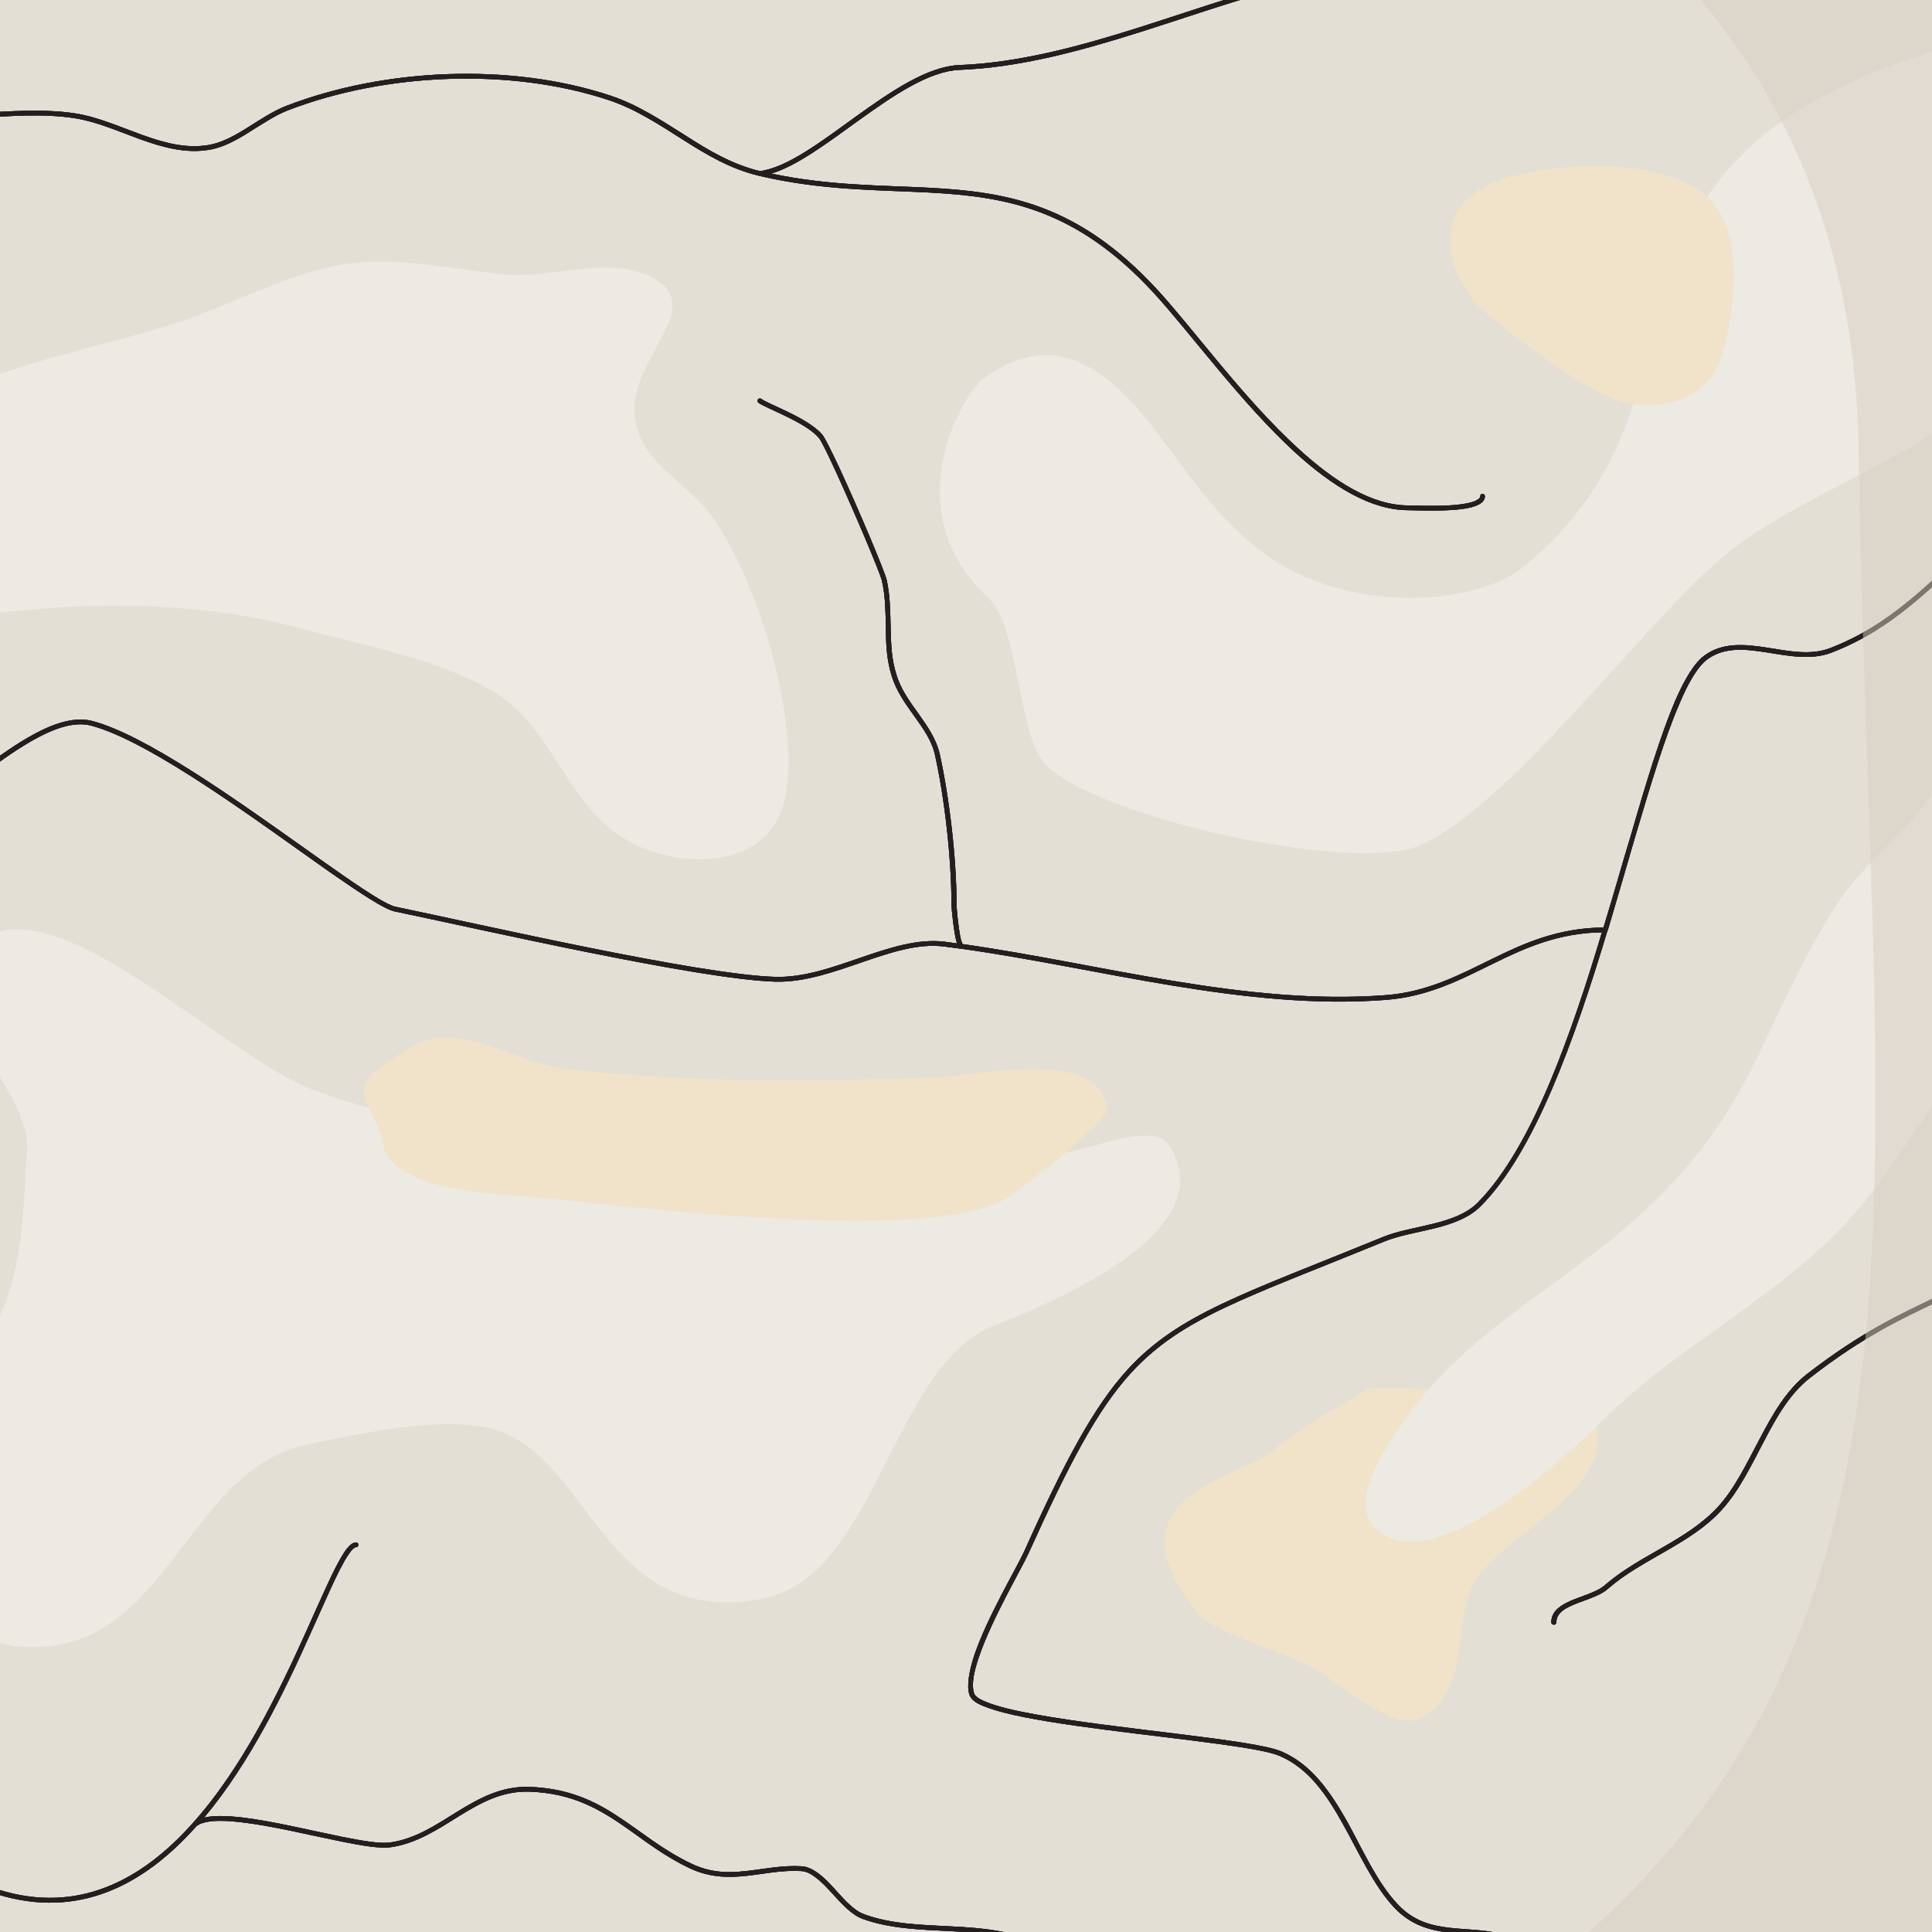 <svg xmlns="http://www.w3.org/2000/svg" xmlns:xlink="http://www.w3.org/1999/xlink" width="1920" zoomAndPan="magnify" viewBox="0 0 1440 1440" height="1920" preserveAspectRatio="xMidYMid meet" version="1.0"><defs><clipPath id="57a2a4e797"><path d="M -244.336 38.895 C -244.336 38.895 185.164 -250.609 440.586 -213.336 C 696.008 -176.062 1309.539 -143.586 1309.539 -143.586 C 1309.539 -143.586 1583.684 -102.477 1606.215 205.781 C 1628.449 514.012 1606.801 1090.387 1563.203 1218.477 C 1541.848 1281.059 1530.141 1469.832 1308.074 1543.617 C 1076.062 1620.887 631.055 1581.742 509.633 1580.277 C 380.605 1578.758 -52.988 1616.969 -311.34 1597.043 C -528.723 1580.277 -611.523 1540.137 -672.375 1484.547 C -740.84 1422.082 -764.246 1093.516 -660.383 957.469 C -562.074 828.531 -514.969 633.703 -504.438 582.648 C -462.598 378.637 -442.117 182.578 -244.336 38.895 Z M -244.336 38.895 " clip-rule="evenodd"/></clipPath><clipPath id="b55a92daa0"><path d="M 700 3 L 1440 3 L 1440 636 L 700 636 Z M 700 3 " clip-rule="nonzero"/></clipPath><clipPath id="5104ebf8d3"><path d="M -244.336 38.895 C -244.336 38.895 185.164 -250.609 440.586 -213.336 C 696.008 -176.062 1309.539 -143.586 1309.539 -143.586 C 1309.539 -143.586 1583.684 -102.477 1606.215 205.781 C 1628.449 514.012 1606.801 1090.387 1563.203 1218.477 C 1541.848 1281.059 1530.141 1469.832 1308.074 1543.617 C 1076.062 1620.887 631.055 1581.742 509.633 1580.277 C 380.605 1578.758 -52.988 1616.969 -311.34 1597.043 C -528.723 1580.277 -611.523 1540.137 -672.375 1484.547 C -740.84 1422.082 -764.246 1093.516 -660.383 957.469 C -562.074 828.531 -514.969 633.703 -504.438 582.648 C -462.598 378.637 -442.117 182.578 -244.336 38.895 Z M -244.336 38.895 " clip-rule="evenodd"/></clipPath><clipPath id="8cb4836c22"><path d="M 0 195 L 588 195 L 588 641 L 0 641 Z M 0 195 " clip-rule="nonzero"/></clipPath><clipPath id="61439f6605"><path d="M -244.336 38.895 C -244.336 38.895 185.164 -250.609 440.586 -213.336 C 696.008 -176.062 1309.539 -143.586 1309.539 -143.586 C 1309.539 -143.586 1583.684 -102.477 1606.215 205.781 C 1628.449 514.012 1606.801 1090.387 1563.203 1218.477 C 1541.848 1281.059 1530.141 1469.832 1308.074 1543.617 C 1076.062 1620.887 631.055 1581.742 509.633 1580.277 C 380.605 1578.758 -52.988 1616.969 -311.34 1597.043 C -528.723 1580.277 -611.523 1540.137 -672.375 1484.547 C -740.84 1422.082 -764.246 1093.516 -660.383 957.469 C -562.074 828.531 -514.969 633.703 -504.438 582.648 C -462.598 378.637 -442.117 182.578 -244.336 38.895 Z M -244.336 38.895 " clip-rule="evenodd"/></clipPath><clipPath id="71debedf5c"><path d="M 0 692 L 880 692 L 880 1228 L 0 1228 Z M 0 692 " clip-rule="nonzero"/></clipPath><clipPath id="1ccf3f8837"><path d="M -244.336 38.895 C -244.336 38.895 185.164 -250.609 440.586 -213.336 C 696.008 -176.062 1309.539 -143.586 1309.539 -143.586 C 1309.539 -143.586 1583.684 -102.477 1606.215 205.781 C 1628.449 514.012 1606.801 1090.387 1563.203 1218.477 C 1541.848 1281.059 1530.141 1469.832 1308.074 1543.617 C 1076.062 1620.887 631.055 1581.742 509.633 1580.277 C 380.605 1578.758 -52.988 1616.969 -311.34 1597.043 C -528.723 1580.277 -611.523 1540.137 -672.375 1484.547 C -740.84 1422.082 -764.246 1093.516 -660.383 957.469 C -562.074 828.531 -514.969 633.703 -504.438 582.648 C -462.598 378.637 -442.117 182.578 -244.336 38.895 Z M -244.336 38.895 " clip-rule="evenodd"/></clipPath><clipPath id="0255a10061"><path d="M -244.336 38.895 C -244.336 38.895 185.164 -250.609 440.586 -213.336 C 696.008 -176.062 1309.539 -143.586 1309.539 -143.586 C 1309.539 -143.586 1583.684 -102.477 1606.215 205.781 C 1628.449 514.012 1606.801 1090.387 1563.203 1218.477 C 1541.848 1281.059 1530.141 1469.832 1308.074 1543.617 C 1076.062 1620.887 631.055 1581.742 509.633 1580.277 C 380.605 1578.758 -52.988 1616.969 -311.34 1597.043 C -528.723 1580.277 -611.523 1540.137 -672.375 1484.547 C -740.84 1422.082 -764.246 1093.516 -660.383 957.469 C -562.074 828.531 -514.969 633.703 -504.438 582.648 C -462.598 378.637 -442.117 182.578 -244.336 38.895 Z M -244.336 38.895 " clip-rule="evenodd"/></clipPath><clipPath id="4c4da1575c"><path d="M 1080 123 L 1293 123 L 1293 303 L 1080 303 Z M 1080 123 " clip-rule="nonzero"/></clipPath><clipPath id="49c3f109eb"><path d="M -244.336 38.895 C -244.336 38.895 185.164 -250.609 440.586 -213.336 C 696.008 -176.062 1309.539 -143.586 1309.539 -143.586 C 1309.539 -143.586 1583.684 -102.477 1606.215 205.781 C 1628.449 514.012 1606.801 1090.387 1563.203 1218.477 C 1541.848 1281.059 1530.141 1469.832 1308.074 1543.617 C 1076.062 1620.887 631.055 1581.742 509.633 1580.277 C 380.605 1578.758 -52.988 1616.969 -311.34 1597.043 C -528.723 1580.277 -611.523 1540.137 -672.375 1484.547 C -740.84 1422.082 -764.246 1093.516 -660.383 957.469 C -562.074 828.531 -514.969 633.703 -504.438 582.648 C -462.598 378.637 -442.117 182.578 -244.336 38.895 Z M -244.336 38.895 " clip-rule="evenodd"/></clipPath><clipPath id="4a59f06cd8"><path d="M 271 773 L 826 773 L 826 910 L 271 910 Z M 271 773 " clip-rule="nonzero"/></clipPath><clipPath id="0ed60d5e4d"><path d="M -244.336 38.895 C -244.336 38.895 185.164 -250.609 440.586 -213.336 C 696.008 -176.062 1309.539 -143.586 1309.539 -143.586 C 1309.539 -143.586 1583.684 -102.477 1606.215 205.781 C 1628.449 514.012 1606.801 1090.387 1563.203 1218.477 C 1541.848 1281.059 1530.141 1469.832 1308.074 1543.617 C 1076.062 1620.887 631.055 1581.742 509.633 1580.277 C 380.605 1578.758 -52.988 1616.969 -311.34 1597.043 C -528.723 1580.277 -611.523 1540.137 -672.375 1484.547 C -740.84 1422.082 -764.246 1093.516 -660.383 957.469 C -562.074 828.531 -514.969 633.703 -504.438 582.648 C -462.598 378.637 -442.117 182.578 -244.336 38.895 Z M -244.336 38.895 " clip-rule="evenodd"/></clipPath><clipPath id="f3236cc4fe"><path d="M 867 1034 L 1191 1034 L 1191 1283 L 867 1283 Z M 867 1034 " clip-rule="nonzero"/></clipPath><clipPath id="5e66512991"><path d="M -244.336 38.895 C -244.336 38.895 185.164 -250.609 440.586 -213.336 C 696.008 -176.062 1309.539 -143.586 1309.539 -143.586 C 1309.539 -143.586 1583.684 -102.477 1606.215 205.781 C 1628.449 514.012 1606.801 1090.387 1563.203 1218.477 C 1541.848 1281.059 1530.141 1469.832 1308.074 1543.617 C 1076.062 1620.887 631.055 1581.742 509.633 1580.277 C 380.605 1578.758 -52.988 1616.969 -311.34 1597.043 C -528.723 1580.277 -611.523 1540.137 -672.375 1484.547 C -740.84 1422.082 -764.246 1093.516 -660.383 957.469 C -562.074 828.531 -514.969 633.703 -504.438 582.648 C -462.598 378.637 -442.117 182.578 -244.336 38.895 Z M -244.336 38.895 " clip-rule="evenodd"/></clipPath><clipPath id="2dd6ad6146"><path d="M 1017 503 L 1440 503 L 1440 1149 L 1017 1149 Z M 1017 503 " clip-rule="nonzero"/></clipPath><clipPath id="0f3fda0a84"><path d="M -244.336 38.895 C -244.336 38.895 185.164 -250.609 440.586 -213.336 C 696.008 -176.062 1309.539 -143.586 1309.539 -143.586 C 1309.539 -143.586 1583.684 -102.477 1606.215 205.781 C 1628.449 514.012 1606.801 1090.387 1563.203 1218.477 C 1541.848 1281.059 1530.141 1469.832 1308.074 1543.617 C 1076.062 1620.887 631.055 1581.742 509.633 1580.277 C 380.605 1578.758 -52.988 1616.969 -311.34 1597.043 C -528.723 1580.277 -611.523 1540.137 -672.375 1484.547 C -740.84 1422.082 -764.246 1093.516 -660.383 957.469 C -562.074 828.531 -514.969 633.703 -504.438 582.648 C -462.598 378.637 -442.117 182.578 -244.336 38.895 Z M -244.336 38.895 " clip-rule="evenodd"/></clipPath><clipPath id="0cdf36250f"><path d="M 322 0 L 1440 0 L 1440 1440 L 322 1440 Z M 322 0 " clip-rule="nonzero"/></clipPath><clipPath id="5c7852b3ee"><path d="M -244.336 38.895 C -244.336 38.895 185.164 -250.609 440.586 -213.336 C 696.008 -176.062 1309.539 -143.586 1309.539 -143.586 C 1309.539 -143.586 1583.684 -102.477 1606.215 205.781 C 1628.449 514.012 1606.801 1090.387 1563.203 1218.477 C 1541.848 1281.059 1530.141 1469.832 1308.074 1543.617 C 1076.062 1620.887 631.055 1581.742 509.633 1580.277 C 380.605 1578.758 -52.988 1616.969 -311.34 1597.043 C -528.723 1580.277 -611.523 1540.137 -672.375 1484.547 C -740.84 1422.082 -764.246 1093.516 -660.383 957.469 C -562.074 828.531 -514.969 633.703 -504.438 582.648 C -462.598 378.637 -442.117 182.578 -244.336 38.895 Z M -244.336 38.895 " clip-rule="evenodd"/></clipPath></defs><path fill="#d6cfc0" d="M 1334.703 -137.793 C 1413.988 -120.238 1579.004 -46.715 1658.879 40.062 C 1765.668 156.219 1764.203 517.668 1752.793 665.711 C 1746.648 744.414 1723.828 820.398 1724.707 899.801 C 1726.754 1039.363 1762.449 1375.004 1620.258 1465.121 C 1434.469 1583.059 1184.023 1592.363 968.395 1568.633 C 939.723 1565.504 769.152 1550.434 766.516 1535.426 C 762.715 1514.684 879.16 1353.648 893.203 1330.711 C 993.555 1165.375 1075.477 992.227 1138.676 809.336 C 1179.637 690.375 1212.406 568.633 1254.535 449.992 C 1306.031 305.051 1390.293 150.863 1398.191 -5.93 C 1400.531 -53.883 1334.703 -117.547 1334.703 -137.793 Z M 1334.703 -137.793 " fill-opacity="1" fill-rule="evenodd"/><path fill="#e4dfd5" d="M -244.336 38.895 C -244.336 38.895 185.164 -250.609 440.586 -213.336 C 696.008 -176.062 1309.539 -143.586 1309.539 -143.586 C 1309.539 -143.586 1583.684 -102.477 1606.215 205.781 C 1628.449 514.012 1606.801 1090.387 1563.203 1218.477 C 1541.848 1281.059 1530.145 1469.832 1308.074 1543.617 C 1076.062 1620.887 631.055 1581.742 509.637 1580.277 C 380.605 1578.758 -52.988 1616.969 -311.34 1597.043 C -528.723 1580.277 -611.52 1540.137 -672.375 1484.547 C -740.84 1422.082 -764.246 1093.52 -660.383 957.469 C -562.074 828.531 -514.969 633.703 -504.438 582.648 C -462.598 378.637 -442.117 182.578 -244.336 38.895 Z M -244.336 38.895 " fill-opacity="1" fill-rule="evenodd"/><g clip-path="url(#57a2a4e797)"><path fill="#231f20" d="M 713.266 703.148 C 710.34 702.711 707.125 702.332 704.199 701.922 C 684.305 699.434 663.238 706.309 641.586 713.742 C 620.52 720.969 599.164 728.719 577.805 728.105 C 520.754 726.41 358.957 689.164 294.59 675.793 C 291.957 675.207 287.566 673.043 282.012 669.766 C 268.551 661.75 247.777 647.004 224.078 630.152 C 172.875 593.812 107.926 547.762 69.012 537.434 C 54.676 533.602 37.707 539.922 20.445 549.957 C -4.715 564.645 -30.168 587.172 -47.723 595.688 C -63.523 603.352 -74.352 604.988 -83.418 603.266 C -92.195 601.539 -98.926 596.504 -105.949 591.035 C -116.188 583.34 -127.305 574.828 -145.738 572.426 C -161.828 570.289 -182.309 575.82 -201.914 578.891 C -220.93 581.848 -239.363 582.609 -252.824 570.992 C -253.406 570.348 -254.578 570.406 -255.453 571.168 C -256.039 571.902 -255.75 573.039 -255.164 573.684 C -241.121 585.973 -221.516 585.562 -201.328 582.434 C -182.02 579.391 -162.125 573.859 -146.031 575.965 C -128.477 578.277 -117.941 586.5 -108.289 593.871 C -100.387 599.664 -93.367 604.934 -84.004 606.777 C -74.641 608.59 -62.938 607.039 -46.262 598.906 C -28.707 590.359 -2.961 567.746 22.199 553.059 C 38.586 543.547 54.676 537.258 68.137 540.887 C 112.898 552.852 193.652 613.301 246.02 650.137 C 269.137 666.199 286.691 677.754 294.004 679.277 C 358.371 692.676 520.754 729.98 577.805 731.676 C 599.457 732.289 621.398 724.48 642.758 717.105 C 663.824 709.879 684.305 703.031 703.613 705.461 C 708 706.016 712.391 706.574 716.488 707.16 C 716.777 707.188 716.777 707.219 717.07 707.219 C 819.18 721.523 928.312 753.328 1033.055 745.254 C 1064.359 742.852 1088.645 730.184 1113.223 718.07 C 1136.918 706.457 1161.496 695.398 1193.973 694.871 C 1182.562 733.258 1169.688 772.023 1155.352 806.371 C 1139.555 843.793 1121.707 875.977 1101.227 896.543 C 1092.742 904.91 1080.746 908.98 1068.164 912.109 C 1055.293 915.328 1041.539 917.523 1030.715 921.996 C 926.262 964.715 878.867 979.137 840.539 1020.684 C 815.379 1048.359 794.02 1088.125 763.301 1156.469 C 757.449 1169.168 736.086 1204.922 726.434 1232.977 C 722.34 1245.441 720.289 1256.441 722.629 1263.465 C 723.508 1265.543 725.266 1267.59 728.48 1269.461 C 732.871 1271.891 739.598 1274.203 747.789 1276.367 C 785.535 1286.168 859.852 1293.16 909.293 1299.977 C 930.359 1302.875 946.742 1305.684 953.766 1308.754 C 975.418 1318 988.875 1337.895 1000.871 1359.398 C 1013.16 1381.402 1023.695 1405.129 1038.906 1421.516 C 1051.488 1434.945 1065.531 1438.777 1080.453 1440.445 C 1094.789 1442.055 1109.711 1441.645 1124.34 1446.473 C 1136.336 1450.48 1148.621 1463.527 1160.617 1480.676 C 1188.707 1521.398 1213.867 1585.414 1223.523 1611.309 C 1223.812 1612.215 1224.691 1612.684 1225.863 1612.363 C 1226.738 1612.012 1227.035 1610.988 1226.738 1610.051 C 1217.086 1584.012 1191.926 1519.617 1163.543 1478.625 C 1150.965 1460.719 1138.09 1447.289 1125.508 1443.105 C 1110.586 1438.16 1095.375 1438.543 1080.746 1436.906 C 1066.699 1435.324 1053.242 1431.785 1041.539 1419.086 C 1026.324 1402.879 1016.086 1379.414 1004.09 1357.676 C 991.512 1335.438 977.465 1315.016 955.23 1305.48 C 934.164 1296.438 833.223 1288.977 772.078 1277.859 C 756.277 1275.051 743.402 1272.008 735.211 1268.582 C 731.992 1267.328 729.359 1266.008 727.895 1264.605 C 727.02 1263.875 726.434 1263.145 726.141 1262.352 C 723.801 1255.828 725.848 1245.676 729.945 1234.117 C 739.598 1206.18 760.664 1170.602 766.516 1157.934 C 797.238 1090.082 818.008 1050.586 843.172 1023.082 C 881.207 981.859 928.312 967.699 1031.887 925.305 C 1042.711 920.887 1056.168 918.75 1069.043 915.562 C 1082.207 912.285 1094.789 907.895 1103.566 899.09 C 1143.648 858.977 1173.492 775.328 1198.066 693.789 C 1198.066 693.672 1198.359 693.523 1198.359 693.379 C 1205.383 669.473 1212.406 645.746 1218.84 623.363 C 1230.543 584.043 1241.078 548.875 1251.902 524.18 C 1258.633 508.09 1265.652 496.473 1272.676 491.324 C 1285.551 482.078 1300.762 483.777 1316.562 486.234 C 1332.945 488.836 1349.918 492.262 1365.129 486.438 C 1412.527 468.18 1440.031 435.996 1469.578 411.215 C 1498.836 386.875 1530.73 369.848 1587.195 381.141 C 1594.512 382.602 1604.457 385.645 1612.355 385.734 C 1618.504 385.793 1623.477 384.152 1625.816 379.676 C 1626.402 378.828 1626.109 377.746 1625.23 377.25 C 1624.355 376.781 1623.184 377.074 1622.891 377.922 C 1620.844 381.316 1617.039 382.191 1612.355 382.164 C 1604.75 382.074 1594.801 379.062 1587.781 377.66 C 1529.852 366.074 1497.375 383.512 1467.531 408.496 C 1437.98 433.043 1411.062 464.992 1363.961 483.102 C 1349.332 488.719 1332.945 485.207 1317.148 482.723 C 1300.469 480.117 1284.086 478.625 1270.625 488.426 C 1263.02 493.84 1255.707 505.895 1248.391 522.777 C 1237.859 547.559 1227.035 582.871 1215.621 622.371 C 1208.895 644.402 1202.457 667.75 1195.141 691.301 C 1161.496 691.594 1136.043 702.914 1111.758 714.883 C 1087.477 726.789 1063.773 739.344 1033.055 741.711 C 928.312 749.758 819.473 718.012 717.656 703.707 C 717.363 703.531 717.363 703.18 717.07 702.887 C 716.777 701.891 716.191 700.488 715.902 698.879 C 714.145 690.57 712.977 676.465 712.977 674.652 C 712.977 640.043 707.711 595.133 700.395 561.895 C 697.762 550.746 691.324 541.355 684.594 531.961 C 678.156 522.953 671.43 513.883 668.211 503.055 C 664.406 491.383 664.113 479.797 663.824 468.152 C 663.531 456.273 663.531 444.367 660.898 432.312 C 659.727 426.664 639.832 379.297 625.789 349.102 C 619.645 335.965 614.668 326.078 612.914 324 C 607.648 317.766 597.406 311.973 587.754 307.266 C 578.684 302.758 569.906 299.277 567.566 297.344 C 566.688 296.73 565.516 296.879 564.93 297.637 C 564.348 298.43 564.641 299.539 565.223 300.152 C 567.855 302.145 576.633 305.801 586.289 310.484 C 595.359 314.957 605.309 320.402 610.281 326.34 C 612.035 328.301 616.719 337.926 622.57 350.594 C 636.32 380.523 656.215 427.426 657.387 433.07 C 660.02 444.863 660.02 456.566 660.312 468.238 C 660.312 480.176 660.898 492.113 664.699 504.109 C 668.211 515.316 674.941 524.707 681.668 534.039 C 688.105 543.051 694.543 552.004 696.883 562.684 C 704.199 595.688 709.172 640.273 709.172 674.652 C 709.172 676.789 710.926 695.633 713.266 703.062 Z M 1448.809 967.816 L 1448.809 967.844 C 1448.809 968.137 1448.809 968.984 1449.395 970.039 C 1450.562 972.73 1453.488 978.203 1454.363 978.961 C 1467.531 992.129 1473.676 1015.738 1475.727 1033.645 C 1477.77 1053.422 1471.918 1070.805 1465.484 1088.125 C 1459.047 1105.883 1452.023 1123.582 1452.023 1143.598 C 1452.023 1209.277 1472.215 1264.344 1493.281 1321.512 C 1514.051 1378.359 1535.996 1437.254 1539.797 1510.84 C 1539.797 1511.805 1540.676 1512.566 1541.848 1512.504 C 1542.723 1512.477 1543.309 1511.629 1543.309 1510.633 C 1539.508 1436.641 1517.562 1377.422 1496.496 1320.285 C 1475.727 1263.523 1455.828 1208.812 1455.828 1143.598 C 1455.828 1124.023 1462.559 1106.73 1468.992 1089.352 C 1475.43 1071.535 1481.281 1053.629 1479.234 1033.266 C 1477.188 1014.629 1470.457 990.137 1457 976.445 C 1456.121 975.773 1453.488 970.684 1452.609 968.488 C 1452.902 967.758 1452.32 966.969 1451.734 966.555 C 1451.734 966.5 1451.734 966.469 1451.734 966.441 C 1484.793 949.91 1509.664 932.473 1543.309 868.367 C 1564.668 826.941 1595.387 813.363 1628.742 802.918 C 1651.27 795.867 1674.969 790.25 1698.082 778.723 C 1698.668 778.457 1700.422 776.676 1701.594 774.859 C 1702.473 773.516 1703.055 772.141 1703.055 771.379 C 1703.055 770.531 1702.766 769.945 1702.18 769.535 C 1701.887 769.242 1701.301 768.98 1700.422 769.125 C 1699.547 769.273 1698.668 770.18 1698.961 771.145 C 1698.961 771.438 1698.961 771.703 1699.254 771.906 C 1698.961 772.227 1698.961 772.578 1698.668 772.871 C 1697.789 773.953 1696.621 775.414 1696.328 775.59 C 1673.508 787.004 1650.102 792.531 1627.57 799.523 C 1593.633 810.203 1562.328 824.25 1540.094 866.73 C 1504.398 934.844 1478.652 949.441 1442.078 967.172 C 1417.211 979.137 1387.656 992.48 1346.695 1024.223 C 1331.48 1036.133 1321.242 1053.98 1311.586 1072.441 C 1301.934 1090.551 1293.156 1109.277 1280.281 1123.352 C 1268.578 1135.902 1254.242 1144.707 1239.613 1153.133 C 1224.691 1161.734 1209.48 1169.988 1196.312 1181.34 C 1193.094 1184.352 1188.121 1186.43 1183.148 1188.359 C 1177.879 1190.379 1172.32 1192.164 1167.934 1194.445 C 1161.203 1197.75 1156.23 1202.168 1156.23 1209.191 C 1156.23 1210.188 1157.109 1210.977 1158.277 1210.977 C 1159.156 1210.977 1160.031 1210.188 1160.031 1209.191 C 1160.031 1203.574 1164.129 1200.297 1169.395 1197.633 C 1173.785 1195.41 1179.344 1193.656 1184.316 1191.695 C 1189.875 1189.617 1195.141 1187.277 1198.652 1184.031 C 1211.527 1172.824 1226.738 1164.719 1241.367 1156.234 C 1256.293 1147.605 1271.211 1138.594 1282.914 1125.777 C 1296.082 1111.473 1305.148 1092.48 1314.809 1074.109 C 1324.168 1056.086 1334.117 1038.648 1349.035 1027.031 C 1389.414 995.523 1418.965 982.27 1443.543 970.391 C 1445.297 969.512 1447.051 968.664 1448.809 967.816 Z M -263.062 1107.199 C -269.496 1104.301 -276.23 1101.582 -282.957 1098.918 C -312.801 1087.07 -342.641 1076.566 -364.293 1057.285 C -376.875 1046.051 -382.434 1029.695 -388.285 1014.043 C -394.723 997.773 -401.453 982.27 -416.957 973.434 C -429.539 966.266 -446.801 965.973 -464.355 967.082 C -481.617 968.168 -499.172 970.594 -512.336 968.781 C -540.426 965.066 -563.832 955.906 -587.527 947.715 C -611.812 939.406 -636.391 932.062 -666.234 932.062 C -667.402 932.062 -668.281 931.215 -669.16 930.25 C -670.914 928.258 -672.375 925.48 -673.547 924.105 C -674.133 923.227 -674.715 922.758 -675.012 922.641 C -675.598 922.438 -676.18 922.465 -676.473 922.613 C -677.352 922.965 -677.938 923.988 -677.641 924.922 C -677.352 925.363 -677.059 925.684 -676.766 925.891 C -676.18 926.59 -674.133 929.957 -672.086 932.094 C -670.328 934.168 -668.281 935.633 -666.234 935.633 C -636.68 935.633 -612.691 942.918 -588.699 951.078 C -564.707 959.359 -541.012 968.574 -512.922 972.32 C -499.172 974.137 -481.617 971.734 -464.355 970.652 C -447.387 969.57 -430.711 969.66 -418.711 976.535 C -404.082 984.93 -397.648 999.824 -391.797 1015.328 C -385.359 1031.508 -379.801 1048.332 -366.633 1059.945 C -344.691 1079.492 -314.266 1090.23 -284.125 1102.254 C -277.398 1104.918 -270.668 1107.668 -263.941 1110.621 C -263.941 1110.652 -263.941 1110.68 -263.941 1110.711 C -241.41 1120.688 -220.055 1132.742 -203.668 1151.555 C -191.383 1165.832 -190.797 1185.551 -191.383 1205.68 C -192.258 1226.602 -194.012 1247.957 -186.113 1264.695 C -181.434 1275.137 -171.484 1281.633 -160.074 1286.285 C -143.105 1292.957 -122.918 1295.766 -109.461 1301.938 C -91.023 1310.57 -83.418 1325.52 -75.812 1341.875 C -64.109 1367.328 -52.406 1396.18 -2.375 1411.828 C 58.773 1430.906 107.34 1404.633 145.375 1362.297 C 145.668 1361.977 145.961 1361.652 146.254 1361.301 C 148.301 1359.488 151.52 1358.375 155.324 1357.762 C 161.758 1356.738 170.246 1357.059 179.609 1358.172 C 202.43 1360.777 231.102 1367.855 254.508 1372.566 C 270.309 1375.785 283.473 1377.863 290.789 1376.867 C 310.387 1374.203 326.48 1363.379 342.57 1353.371 C 358.371 1343.66 374.465 1334.707 394.652 1335.41 C 427.715 1336.551 448.195 1349.25 468.676 1363.645 C 482.426 1373.414 496.176 1383.949 513.73 1392.344 C 528.945 1399.512 542.695 1399.629 556.445 1398.137 C 569.613 1396.703 582.777 1393.719 597.113 1394.566 C 600.918 1394.773 604.43 1396.645 607.941 1399.336 C 611.742 1402.176 615.547 1405.977 619.059 1409.898 C 626.664 1418.148 634.273 1427.016 642.758 1430.145 C 663.238 1437.637 686.059 1438.219 708.879 1439.391 C 731.117 1440.531 753.352 1442.289 773.246 1452.176 C 782.609 1456.887 800.453 1476.52 813.914 1487.84 C 817.426 1490.883 820.645 1493.344 823.277 1494.805 C 825.324 1495.977 827.082 1496.531 828.25 1496.531 C 829.422 1496.531 830.297 1495.742 830.297 1494.746 C 830.297 1493.781 829.422 1492.961 828.25 1492.961 C 827.371 1492.961 826.203 1492.465 825.031 1491.703 C 822.398 1490.301 819.473 1487.988 815.965 1485.148 C 802.797 1473.621 784.363 1453.758 774.707 1448.957 C 754.523 1438.863 731.992 1436.992 709.172 1435.82 C 686.645 1434.652 664.113 1434.156 644.219 1426.809 C 639.246 1425.027 634.855 1421.309 630.469 1416.98 C 626.078 1412.445 621.691 1407.266 617.301 1402.762 C 610.867 1396.383 604.43 1391.406 597.406 1391 C 582.777 1390.152 569.32 1393.137 555.863 1394.598 C 542.695 1396.004 529.82 1395.973 515.488 1389.125 C 493.543 1378.742 477.742 1364.988 460.188 1353.605 C 442.633 1341.992 423.031 1332.832 394.652 1331.84 C 373.879 1331.109 357.199 1340.266 340.816 1350.328 C 325.016 1360.102 309.512 1370.723 290.492 1373.328 C 283.473 1374.293 270.598 1372.188 255.094 1369.086 C 231.688 1364.344 202.719 1357.234 180.191 1354.602 C 170.246 1353.461 161.469 1353.168 154.738 1354.223 C 153.859 1354.398 152.98 1354.574 152.105 1354.777 C 186.629 1313.641 212.375 1260.012 231.102 1218.203 C 243.094 1191.754 252.168 1170.105 259.188 1159.48 C 260.648 1157.348 261.82 1155.68 262.992 1154.566 C 263.871 1153.746 264.746 1153.191 265.332 1153.191 C 266.5 1153.191 267.086 1152.402 267.086 1151.406 C 267.086 1150.441 266.5 1149.625 265.332 1149.625 C 264.16 1149.625 262.992 1150.121 261.531 1151.172 C 260.066 1152.434 258.02 1154.598 256.262 1157.523 C 249.242 1168.23 239.879 1190.086 227.883 1216.738 C 207.984 1260.832 180.484 1318.234 142.742 1359.898 C 105.586 1401.211 58.188 1427.016 -1.207 1408.406 C -49.773 1393.223 -61.184 1365.105 -72.594 1340.383 C -80.785 1323.266 -88.684 1307.762 -107.996 1298.691 C -119.113 1293.512 -135.207 1290.676 -150.125 1285.992 C -164.465 1281.488 -177.336 1275.312 -182.895 1263.199 C -190.5 1246.934 -188.457 1226.133 -187.871 1205.797 C -187.285 1184.703 -188.16 1164.164 -201.035 1149.215 C -216.543 1131.426 -236.145 1119.488 -257.504 1109.715 C -244.336 1106.496 -236.73 1099.594 -223.27 1093.535 C -124.672 1048.742 -84.297 940.488 -84.297 841.395 C -84.297 840.398 -85.172 839.609 -86.055 839.609 C -86.93 839.609 -87.809 840.398 -87.809 841.395 C -87.809 939.172 -127.598 1046.109 -224.734 1090.289 C -239.363 1096.93 -246.973 1104.742 -263.062 1107.199 Z M 1450.562 969.773 C 1450.27 969.773 1450.27 969.746 1450.27 969.688 C 1449.977 969.66 1449.977 969.629 1449.977 969.57 C 1449.977 969.688 1450.27 969.746 1450.562 969.773 Z M -675.301 926.035 L -675.598 926.035 Z M -675.301 925.977 L -675.301 926.008 Z M 566.395 127.535 C 545.621 122.531 528.066 112.027 511.098 101.113 C 493.25 89.879 475.695 78.207 455.215 71.328 C 380.605 46.52 286.398 50.762 213.547 78.852 C 203.598 82.652 193.941 89.207 184.289 95.234 C 174.926 101.086 165.27 106.469 155.324 108.105 C 138.352 110.945 121.969 106.32 105.586 100.41 C 88.91 94.387 72.523 87.012 55.848 84.496 C 31.855 80.898 7.863 83.004 -15.836 84.176 C -39.242 85.344 -62.648 85.637 -86.055 78.527 C -112.387 70.539 -133.156 54.652 -156.562 41.254 C -161.828 38.355 -171.484 36.863 -183.188 36.219 C -209.812 34.758 -247.555 37.363 -265.988 35.488 C -269.793 35.137 -272.422 34.613 -274.18 33.762 C -274.766 33.617 -275.059 33.441 -275.059 33.266 C -275.348 33.148 -275.348 33.09 -275.348 32.973 C -275.645 32.008 -276.52 31.305 -277.398 31.422 C -278.273 31.539 -279.156 32.418 -278.859 33.41 C -278.859 34.789 -277.691 36.074 -275.934 37.012 C -273.887 37.949 -270.668 38.621 -266.281 39.059 C -247.848 40.902 -210.105 38.297 -183.188 39.762 C -172.363 40.375 -163.293 41.633 -158.316 44.355 C -134.621 57.871 -113.848 73.875 -87.223 81.922 C -63.523 89.176 -39.531 88.914 -15.539 87.742 C 7.863 86.574 31.562 84.469 55.262 88.035 C 71.645 90.496 88.031 97.809 104.414 103.777 C 121.383 109.863 138.352 114.574 155.906 111.648 C 166.441 109.922 176.387 104.363 186.043 98.277 C 195.699 92.336 205.059 85.898 214.719 82.184 C 286.98 54.391 380.316 50.148 454.047 74.723 C 474.23 81.512 491.496 93.039 509.051 104.129 C 526.605 115.305 544.449 126.012 566.102 131.102 L 566.395 131.191 C 613.207 142.074 654.168 141.461 692.496 143.508 C 749.84 146.551 801.918 155.535 859.555 217.91 C 887.352 248.164 925.094 300.418 965.469 337.371 C 992.973 362.328 1021.645 380.262 1049.73 380.262 C 1054.996 380.262 1080.16 381.668 1094.789 378.535 C 1098.883 377.66 1102.105 376.398 1104.152 374.793 C 1105.906 373.414 1106.785 371.746 1106.785 369.848 C 1106.785 368.883 1105.906 368.062 1105.027 368.062 C 1103.859 368.062 1103.273 368.883 1103.273 369.848 C 1103.273 370.988 1102.395 371.836 1100.934 372.598 C 1099.469 373.648 1096.836 374.41 1093.91 375.027 C 1079.574 378.125 1054.996 376.723 1049.73 376.723 C 1022.523 376.723 994.727 359.02 968.105 334.738 C 927.434 297.844 889.984 245.707 862.191 215.48 C 803.676 152.199 751.012 143.039 692.785 139.969 C 656.508 138.008 618.18 138.477 574.879 129.379 C 593.898 123.672 616.426 106.762 639.539 90.086 C 665.578 71.418 692.203 52.984 715.316 52.078 C 805.43 48.449 894.961 3.043 984.777 -16.211 C 1012.281 -22.148 1041.539 -17.672 1070.504 -13.078 C 1100.055 -8.426 1129.02 -3.629 1155.938 -9.012 C 1162.375 -10.27 1167.641 -14.512 1172.32 -19.953 C 1179.051 -27.648 1184.316 -37.742 1189.875 -44.148 C 1203.043 -60.039 1221.473 -71.711 1239.613 -83.855 C 1257.754 -96.23 1275.602 -109.074 1286.719 -126.98 C 1302.223 -152.055 1308.371 -189.914 1308.371 -219.492 C 1308.371 -220.457 1307.492 -221.277 1306.32 -221.277 C 1305.445 -221.277 1304.566 -220.457 1304.566 -219.492 C 1304.566 -190.527 1299.008 -153.43 1283.5 -128.879 C 1272.676 -111.383 1255.414 -98.891 1237.566 -86.809 C 1219.133 -74.492 1200.41 -62.555 1186.949 -46.434 C 1181.684 -40.027 1176.418 -29.961 1169.688 -22.297 C 1165.594 -17.496 1160.91 -13.637 1155.352 -12.492 C 1128.727 -7.227 1100.055 -12.023 1071.09 -16.621 C 1041.832 -21.27 1011.992 -25.719 983.902 -19.691 C 894.375 -0.496 805.137 44.879 715.023 48.508 C 691.324 49.445 664.113 68.055 637.492 87.188 C 611.742 105.824 586.582 124.93 566.395 127.535 Z M 566.395 127.535 " fill-opacity="1" fill-rule="evenodd"/></g><g clip-path="url(#b55a92daa0)"><g clip-path="url(#5104ebf8d3)"><path fill="#ede9e3" d="M 1623.184 15.391 C 1604.75 -16.238 1479.527 26.711 1457.875 32.914 C 1152.719 120.133 1297.836 290.586 1134.871 423.094 C 1101.809 449.926 1005.844 460.078 940.891 411.508 C 886.766 371.191 863.945 309.047 819.473 278.445 C 777.344 249.305 744.574 275.051 736.969 279.234 C 717.363 289.914 666.164 380.879 736.383 445.359 C 758.324 465.547 758.91 539.16 775.586 565.055 C 801.918 606.074 1008.48 652.797 1059.094 629.832 C 1124.926 599.84 1220.305 471.137 1279.402 419.176 C 1324.461 379.238 1395.848 353.258 1447.344 319.027 C 1514.344 274.203 1601.824 283.566 1662.387 225.195 C 1710.957 178.559 1733.777 40.699 1643.957 18.227 " fill-opacity="1" fill-rule="evenodd"/></g></g><g clip-path="url(#8cb4836c22)"><g clip-path="url(#61439f6605)"><path fill="#ede9e3" d="M -376.875 386.203 C -305.191 394.16 -196.352 426.926 -126.133 369.496 C -105.07 352.32 -92.781 327.688 -69.961 312.5 C -9.105 271.922 64.332 262.527 132.211 240.41 C 174.926 226.543 216.473 201.938 261.531 196.32 C 298.684 191.668 339.062 200.852 376.219 204.57 C 411.035 208.051 459.312 188.125 490.617 209.602 C 530.992 237.164 440.586 283.652 485.934 339.887 C 499.102 356.125 517.535 366.863 529.82 383.773 C 564.641 431.258 595.066 533.074 585.996 590.391 C 576.344 653.207 498.223 648.555 460.773 622.195 C 419.812 593.52 410.449 539.602 365.102 513.852 C 325.312 491.09 273.234 481.816 228.762 469.559 C 108.512 436.23 -22.27 454.371 -142.227 481.844 C -208.352 497 -272.719 522.863 -342.059 516.691 C -431.586 508.73 -439.777 379.207 -376.875 386.203 Z M -376.875 386.203 " fill-opacity="1" fill-rule="evenodd"/></g></g><g clip-path="url(#71debedf5c)"><g clip-path="url(#1ccf3f8837)"><path fill="#ede9e3" d="M -5.887 696.129 C 52.629 671.082 166.734 785.277 230.516 811.051 C 277.621 830.16 331.75 837.617 381.488 846.309 C 517.242 869.918 682.547 890.137 816.547 853.621 C 827.957 850.492 861.605 839.344 870.969 853.301 C 915.441 920.008 774.418 974.633 740.477 988.238 C 664.113 1018.754 653.582 1175.664 567.566 1191.754 C 452.289 1213.406 441.758 1091.723 372.125 1066.648 C 334.965 1053.363 265.625 1069.016 228.465 1076.828 C 136.305 1096.227 124.309 1239.094 11.668 1227.008 C -12.324 1224.434 -33.391 1202.902 -50.648 1187.949 C -137.547 1111.648 -30.465 1050.73 1.719 976.477 C 17.52 940.84 17.227 897.305 20.152 859.008 C 24.836 800.316 -88.395 731.559 -5.887 696.129 Z M -5.887 696.129 " fill-opacity="1" fill-rule="evenodd"/></g></g><g clip-path="url(#0255a10061)"><path fill="#231f20" d="M 713.266 703.148 C 710.34 702.711 707.125 702.332 704.199 701.922 C 684.305 699.434 663.238 706.309 641.586 713.742 C 620.52 720.969 599.164 728.719 577.805 728.105 C 520.754 726.41 358.957 689.164 294.59 675.793 C 291.957 675.207 287.566 673.043 282.012 669.766 C 268.551 661.75 247.777 647.004 224.078 630.152 C 172.875 593.812 107.926 547.762 69.012 537.434 C 54.676 533.602 37.707 539.922 20.445 549.957 C -4.715 564.645 -30.168 587.172 -47.723 595.688 C -63.523 603.352 -74.352 604.988 -83.418 603.266 C -92.195 601.539 -98.926 596.504 -105.949 591.035 C -116.188 583.34 -127.305 574.828 -145.738 572.426 C -161.828 570.289 -182.309 575.82 -201.914 578.891 C -220.93 581.848 -239.363 582.609 -252.824 570.992 C -253.406 570.348 -254.578 570.406 -255.453 571.168 C -256.039 571.902 -255.75 573.039 -255.164 573.684 C -241.121 585.973 -221.516 585.562 -201.328 582.434 C -182.02 579.391 -162.125 573.859 -146.031 575.965 C -128.477 578.277 -117.941 586.5 -108.289 593.871 C -100.387 599.664 -93.367 604.934 -84.004 606.777 C -74.641 608.59 -62.938 607.039 -46.262 598.906 C -28.707 590.359 -2.961 567.746 22.199 553.059 C 38.586 543.547 54.676 537.258 68.137 540.887 C 112.898 552.852 193.652 613.301 246.02 650.137 C 269.137 666.199 286.691 677.754 294.004 679.277 C 358.371 692.676 520.754 729.98 577.805 731.676 C 599.457 732.289 621.398 724.48 642.758 717.105 C 663.824 709.879 684.305 703.031 703.613 705.461 C 708 706.016 712.391 706.574 716.488 707.16 C 716.777 707.188 716.777 707.219 717.07 707.219 C 819.18 721.523 928.312 753.328 1033.055 745.254 C 1064.359 742.852 1088.645 730.184 1113.223 718.07 C 1136.918 706.457 1161.496 695.398 1193.973 694.871 C 1182.562 733.258 1169.688 772.023 1155.352 806.371 C 1139.555 843.793 1121.707 875.977 1101.227 896.543 C 1092.742 904.91 1080.746 908.98 1068.164 912.109 C 1055.293 915.328 1041.539 917.523 1030.715 921.996 C 926.262 964.715 878.867 979.137 840.539 1020.684 C 815.379 1048.359 794.02 1088.125 763.301 1156.469 C 757.449 1169.168 736.086 1204.922 726.434 1232.977 C 722.34 1245.441 720.289 1256.441 722.629 1263.465 C 723.508 1265.543 725.266 1267.59 728.48 1269.461 C 732.871 1271.891 739.598 1274.203 747.789 1276.367 C 785.535 1286.168 859.852 1293.16 909.293 1299.977 C 930.359 1302.875 946.742 1305.684 953.766 1308.754 C 975.418 1318 988.875 1337.895 1000.871 1359.398 C 1013.16 1381.402 1023.695 1405.129 1038.906 1421.516 C 1051.488 1434.945 1065.531 1438.777 1080.453 1440.445 C 1094.789 1442.055 1109.711 1441.645 1124.34 1446.473 C 1136.336 1450.48 1148.621 1463.527 1160.617 1480.676 C 1188.707 1521.398 1213.867 1585.414 1223.523 1611.309 C 1223.812 1612.215 1224.691 1612.684 1225.863 1612.363 C 1226.738 1612.012 1227.035 1610.988 1226.738 1610.051 C 1217.086 1584.012 1191.926 1519.617 1163.543 1478.625 C 1150.965 1460.719 1138.09 1447.289 1125.508 1443.105 C 1110.586 1438.16 1095.375 1438.543 1080.746 1436.906 C 1066.699 1435.324 1053.242 1431.785 1041.539 1419.086 C 1026.324 1402.879 1016.086 1379.414 1004.09 1357.676 C 991.512 1335.438 977.465 1315.016 955.23 1305.48 C 934.164 1296.438 833.223 1288.977 772.078 1277.859 C 756.277 1275.051 743.402 1272.008 735.211 1268.582 C 731.992 1267.328 729.359 1266.008 727.895 1264.605 C 727.02 1263.875 726.434 1263.145 726.141 1262.352 C 723.801 1255.828 725.848 1245.676 729.945 1234.117 C 739.598 1206.18 760.664 1170.602 766.516 1157.934 C 797.238 1090.082 818.008 1050.586 843.172 1023.082 C 881.207 981.859 928.312 967.699 1031.887 925.305 C 1042.711 920.887 1056.168 918.75 1069.043 915.562 C 1082.207 912.285 1094.789 907.895 1103.566 899.09 C 1143.648 858.977 1173.492 775.328 1198.066 693.789 C 1198.066 693.672 1198.359 693.523 1198.359 693.379 C 1205.383 669.473 1212.406 645.746 1218.84 623.363 C 1230.543 584.043 1241.078 548.875 1251.902 524.18 C 1258.633 508.09 1265.652 496.473 1272.676 491.324 C 1285.551 482.078 1300.762 483.777 1316.562 486.234 C 1332.945 488.836 1349.918 492.262 1365.129 486.438 C 1412.527 468.18 1440.031 435.996 1469.578 411.215 C 1498.836 386.875 1530.73 369.848 1587.195 381.141 C 1594.512 382.602 1604.457 385.645 1612.355 385.734 C 1618.504 385.793 1623.477 384.152 1625.816 379.676 C 1626.402 378.828 1626.109 377.746 1625.23 377.25 C 1624.355 376.781 1623.184 377.074 1622.891 377.922 C 1620.844 381.316 1617.039 382.191 1612.355 382.164 C 1604.75 382.074 1594.801 379.062 1587.781 377.66 C 1529.852 366.074 1497.375 383.512 1467.531 408.496 C 1437.98 433.043 1411.062 464.992 1363.961 483.102 C 1349.332 488.719 1332.945 485.207 1317.148 482.723 C 1300.469 480.117 1284.086 478.625 1270.625 488.426 C 1263.02 493.84 1255.707 505.895 1248.391 522.777 C 1237.859 547.559 1227.035 582.871 1215.621 622.371 C 1208.895 644.402 1202.457 667.75 1195.141 691.301 C 1161.496 691.594 1136.043 702.914 1111.758 714.883 C 1087.477 726.789 1063.773 739.344 1033.055 741.711 C 928.312 749.758 819.473 718.012 717.656 703.707 C 717.363 703.531 717.363 703.18 717.07 702.887 C 716.777 701.891 716.191 700.488 715.902 698.879 C 714.145 690.57 712.977 676.465 712.977 674.652 C 712.977 640.043 707.711 595.133 700.395 561.895 C 697.762 550.746 691.324 541.355 684.594 531.961 C 678.156 522.953 671.43 513.883 668.211 503.055 C 664.406 491.383 664.113 479.797 663.824 468.152 C 663.531 456.273 663.531 444.367 660.898 432.312 C 659.727 426.664 639.832 379.297 625.789 349.102 C 619.645 335.965 614.668 326.078 612.914 324 C 607.648 317.766 597.406 311.973 587.754 307.266 C 578.684 302.758 569.906 299.277 567.566 297.344 C 566.688 296.73 565.516 296.879 564.93 297.637 C 564.348 298.43 564.641 299.539 565.223 300.152 C 567.855 302.145 576.633 305.801 586.289 310.484 C 595.359 314.957 605.309 320.402 610.281 326.34 C 612.035 328.301 616.719 337.926 622.57 350.594 C 636.32 380.523 656.215 427.426 657.387 433.07 C 660.02 444.863 660.02 456.566 660.312 468.238 C 660.312 480.176 660.898 492.113 664.699 504.109 C 668.211 515.316 674.941 524.707 681.668 534.039 C 688.105 543.051 694.543 552.004 696.883 562.684 C 704.199 595.688 709.172 640.273 709.172 674.652 C 709.172 676.789 710.926 695.633 713.266 703.062 Z M 1448.809 967.816 L 1448.809 967.844 C 1448.809 968.137 1448.809 968.984 1449.395 970.039 C 1450.562 972.73 1453.488 978.203 1454.363 978.961 C 1467.531 992.129 1473.676 1015.738 1475.727 1033.645 C 1477.77 1053.422 1471.918 1070.805 1465.484 1088.125 C 1459.047 1105.883 1452.023 1123.582 1452.023 1143.598 C 1452.023 1209.277 1472.215 1264.344 1493.281 1321.512 C 1514.051 1378.359 1535.996 1437.254 1539.797 1510.84 C 1539.797 1511.805 1540.676 1512.566 1541.848 1512.504 C 1542.723 1512.477 1543.309 1511.629 1543.309 1510.633 C 1539.508 1436.641 1517.562 1377.422 1496.496 1320.285 C 1475.727 1263.523 1455.828 1208.812 1455.828 1143.598 C 1455.828 1124.023 1462.559 1106.73 1468.992 1089.352 C 1475.43 1071.535 1481.281 1053.629 1479.234 1033.266 C 1477.188 1014.629 1470.457 990.137 1457 976.445 C 1456.121 975.773 1453.488 970.684 1452.609 968.488 C 1452.902 967.758 1452.32 966.969 1451.734 966.555 C 1451.734 966.5 1451.734 966.469 1451.734 966.441 C 1484.793 949.91 1509.664 932.473 1543.309 868.367 C 1564.668 826.941 1595.387 813.363 1628.742 802.918 C 1651.27 795.867 1674.969 790.25 1698.082 778.723 C 1698.668 778.457 1700.422 776.676 1701.594 774.859 C 1702.473 773.516 1703.055 772.141 1703.055 771.379 C 1703.055 770.531 1702.766 769.945 1702.18 769.535 C 1701.887 769.242 1701.301 768.98 1700.422 769.125 C 1699.547 769.273 1698.668 770.18 1698.961 771.145 C 1698.961 771.438 1698.961 771.703 1699.254 771.906 C 1698.961 772.227 1698.961 772.578 1698.668 772.871 C 1697.789 773.953 1696.621 775.414 1696.328 775.59 C 1673.508 787.004 1650.102 792.531 1627.57 799.523 C 1593.633 810.203 1562.328 824.25 1540.094 866.73 C 1504.398 934.844 1478.652 949.441 1442.078 967.172 C 1417.211 979.137 1387.656 992.48 1346.695 1024.223 C 1331.48 1036.133 1321.242 1053.98 1311.586 1072.441 C 1301.934 1090.551 1293.156 1109.277 1280.281 1123.352 C 1268.578 1135.902 1254.242 1144.707 1239.613 1153.133 C 1224.691 1161.734 1209.48 1169.988 1196.312 1181.34 C 1193.094 1184.352 1188.121 1186.43 1183.148 1188.359 C 1177.879 1190.379 1172.32 1192.164 1167.934 1194.445 C 1161.203 1197.75 1156.23 1202.168 1156.23 1209.191 C 1156.23 1210.188 1157.109 1210.977 1158.277 1210.977 C 1159.156 1210.977 1160.031 1210.188 1160.031 1209.191 C 1160.031 1203.574 1164.129 1200.297 1169.395 1197.633 C 1173.785 1195.41 1179.344 1193.656 1184.316 1191.695 C 1189.875 1189.617 1195.141 1187.277 1198.652 1184.031 C 1211.527 1172.824 1226.738 1164.719 1241.367 1156.234 C 1256.293 1147.605 1271.211 1138.594 1282.914 1125.777 C 1296.082 1111.473 1305.148 1092.48 1314.809 1074.109 C 1324.168 1056.086 1334.117 1038.648 1349.035 1027.031 C 1389.414 995.523 1418.965 982.27 1443.543 970.391 C 1445.297 969.512 1447.051 968.664 1448.809 967.816 Z M -263.062 1107.199 C -269.496 1104.301 -276.23 1101.582 -282.957 1098.918 C -312.801 1087.07 -342.641 1076.566 -364.293 1057.285 C -376.875 1046.051 -382.434 1029.695 -388.285 1014.043 C -394.723 997.773 -401.453 982.27 -416.957 973.434 C -429.539 966.266 -446.801 965.973 -464.355 967.082 C -481.617 968.168 -499.172 970.594 -512.336 968.781 C -540.426 965.066 -563.832 955.906 -587.527 947.715 C -611.812 939.406 -636.391 932.062 -666.234 932.062 C -667.402 932.062 -668.281 931.215 -669.16 930.25 C -670.914 928.258 -672.375 925.48 -673.547 924.105 C -674.133 923.227 -674.715 922.758 -675.012 922.641 C -675.598 922.438 -676.18 922.465 -676.473 922.613 C -677.352 922.965 -677.938 923.988 -677.641 924.922 C -677.352 925.363 -677.059 925.684 -676.766 925.891 C -676.18 926.59 -674.133 929.957 -672.086 932.094 C -670.328 934.168 -668.281 935.633 -666.234 935.633 C -636.68 935.633 -612.691 942.918 -588.699 951.078 C -564.707 959.359 -541.012 968.574 -512.922 972.32 C -499.172 974.137 -481.617 971.734 -464.355 970.652 C -447.387 969.57 -430.711 969.66 -418.711 976.535 C -404.082 984.93 -397.648 999.824 -391.797 1015.328 C -385.359 1031.508 -379.801 1048.332 -366.633 1059.945 C -344.691 1079.492 -314.266 1090.23 -284.125 1102.254 C -277.398 1104.918 -270.668 1107.668 -263.941 1110.621 C -263.941 1110.652 -263.941 1110.68 -263.941 1110.711 C -241.41 1120.688 -220.055 1132.742 -203.668 1151.555 C -191.383 1165.832 -190.797 1185.551 -191.383 1205.68 C -192.258 1226.602 -194.012 1247.957 -186.113 1264.695 C -181.434 1275.137 -171.484 1281.633 -160.074 1286.285 C -143.105 1292.957 -122.918 1295.766 -109.461 1301.938 C -91.023 1310.57 -83.418 1325.52 -75.812 1341.875 C -64.109 1367.328 -52.406 1396.18 -2.375 1411.828 C 58.773 1430.906 107.34 1404.633 145.375 1362.297 C 145.668 1361.977 145.961 1361.652 146.254 1361.301 C 148.301 1359.488 151.52 1358.375 155.324 1357.762 C 161.758 1356.738 170.246 1357.059 179.609 1358.172 C 202.43 1360.777 231.102 1367.855 254.508 1372.566 C 270.309 1375.785 283.473 1377.863 290.789 1376.867 C 310.387 1374.203 326.48 1363.379 342.57 1353.371 C 358.371 1343.66 374.465 1334.707 394.652 1335.41 C 427.715 1336.551 448.195 1349.25 468.676 1363.645 C 482.426 1373.414 496.176 1383.949 513.73 1392.344 C 528.945 1399.512 542.695 1399.629 556.445 1398.137 C 569.613 1396.703 582.777 1393.719 597.113 1394.566 C 600.918 1394.773 604.43 1396.645 607.941 1399.336 C 611.742 1402.176 615.547 1405.977 619.059 1409.898 C 626.664 1418.148 634.273 1427.016 642.758 1430.145 C 663.238 1437.637 686.059 1438.219 708.879 1439.391 C 731.117 1440.531 753.352 1442.289 773.246 1452.176 C 782.609 1456.887 800.453 1476.52 813.914 1487.84 C 817.426 1490.883 820.645 1493.344 823.277 1494.805 C 825.324 1495.977 827.082 1496.531 828.25 1496.531 C 829.422 1496.531 830.297 1495.742 830.297 1494.746 C 830.297 1493.781 829.422 1492.961 828.25 1492.961 C 827.371 1492.961 826.203 1492.465 825.031 1491.703 C 822.398 1490.301 819.473 1487.988 815.965 1485.148 C 802.797 1473.621 784.363 1453.758 774.707 1448.957 C 754.523 1438.863 731.992 1436.992 709.172 1435.82 C 686.645 1434.652 664.113 1434.156 644.219 1426.809 C 639.246 1425.027 634.855 1421.309 630.469 1416.98 C 626.078 1412.445 621.691 1407.266 617.301 1402.762 C 610.867 1396.383 604.43 1391.406 597.406 1391 C 582.777 1390.152 569.32 1393.137 555.863 1394.598 C 542.695 1396.004 529.82 1395.973 515.488 1389.125 C 493.543 1378.742 477.742 1364.988 460.188 1353.605 C 442.633 1341.992 423.031 1332.832 394.652 1331.84 C 373.879 1331.109 357.199 1340.266 340.816 1350.328 C 325.016 1360.102 309.512 1370.723 290.492 1373.328 C 283.473 1374.293 270.598 1372.188 255.094 1369.086 C 231.688 1364.344 202.719 1357.234 180.191 1354.602 C 170.246 1353.461 161.469 1353.168 154.738 1354.223 C 153.859 1354.398 152.98 1354.574 152.105 1354.777 C 186.629 1313.641 212.375 1260.012 231.102 1218.203 C 243.094 1191.754 252.168 1170.105 259.188 1159.48 C 260.648 1157.348 261.82 1155.68 262.992 1154.566 C 263.871 1153.746 264.746 1153.191 265.332 1153.191 C 266.5 1153.191 267.086 1152.402 267.086 1151.406 C 267.086 1150.441 266.5 1149.625 265.332 1149.625 C 264.16 1149.625 262.992 1150.121 261.531 1151.172 C 260.066 1152.434 258.02 1154.598 256.262 1157.523 C 249.242 1168.23 239.879 1190.086 227.883 1216.738 C 207.984 1260.832 180.484 1318.234 142.742 1359.898 C 105.586 1401.211 58.188 1427.016 -1.207 1408.406 C -49.773 1393.223 -61.184 1365.105 -72.594 1340.383 C -80.785 1323.266 -88.684 1307.762 -107.996 1298.691 C -119.113 1293.512 -135.207 1290.676 -150.125 1285.992 C -164.465 1281.488 -177.336 1275.312 -182.895 1263.199 C -190.5 1246.934 -188.457 1226.133 -187.871 1205.797 C -187.285 1184.703 -188.16 1164.164 -201.035 1149.215 C -216.543 1131.426 -236.145 1119.488 -257.504 1109.715 C -244.336 1106.496 -236.73 1099.594 -223.27 1093.535 C -124.672 1048.742 -84.297 940.488 -84.297 841.395 C -84.297 840.398 -85.172 839.609 -86.055 839.609 C -86.93 839.609 -87.809 840.398 -87.809 841.395 C -87.809 939.172 -127.598 1046.109 -224.734 1090.289 C -239.363 1096.93 -246.973 1104.742 -263.062 1107.199 Z M 1450.562 969.773 C 1450.27 969.773 1450.27 969.746 1450.27 969.688 C 1449.977 969.66 1449.977 969.629 1449.977 969.57 C 1449.977 969.688 1450.27 969.746 1450.562 969.773 Z M -675.301 926.035 L -675.598 926.035 Z M -675.301 925.977 L -675.301 926.008 Z M 566.395 127.535 C 545.621 122.531 528.066 112.027 511.098 101.113 C 493.25 89.879 475.695 78.207 455.215 71.328 C 380.605 46.52 286.398 50.762 213.547 78.852 C 203.598 82.652 193.941 89.207 184.289 95.234 C 174.926 101.086 165.27 106.469 155.324 108.105 C 138.352 110.945 121.969 106.32 105.586 100.41 C 88.91 94.387 72.523 87.012 55.848 84.496 C 31.855 80.898 7.863 83.004 -15.836 84.176 C -39.242 85.344 -62.648 85.637 -86.055 78.527 C -112.387 70.539 -133.156 54.652 -156.562 41.254 C -161.828 38.355 -171.484 36.863 -183.188 36.219 C -209.812 34.758 -247.555 37.363 -265.988 35.488 C -269.793 35.137 -272.422 34.613 -274.18 33.762 C -274.766 33.617 -275.059 33.441 -275.059 33.266 C -275.348 33.148 -275.348 33.09 -275.348 32.973 C -275.645 32.008 -276.52 31.305 -277.398 31.422 C -278.273 31.539 -279.156 32.418 -278.859 33.41 C -278.859 34.789 -277.691 36.074 -275.934 37.012 C -273.887 37.949 -270.668 38.621 -266.281 39.059 C -247.848 40.902 -210.105 38.297 -183.188 39.762 C -172.363 40.375 -163.293 41.633 -158.316 44.355 C -134.621 57.871 -113.848 73.875 -87.223 81.922 C -63.523 89.176 -39.531 88.914 -15.539 87.742 C 7.863 86.574 31.562 84.469 55.262 88.035 C 71.645 90.496 88.031 97.809 104.414 103.777 C 121.383 109.863 138.352 114.574 155.906 111.648 C 166.441 109.922 176.387 104.363 186.043 98.277 C 195.699 92.336 205.059 85.898 214.719 82.184 C 286.98 54.391 380.316 50.148 454.047 74.723 C 474.23 81.512 491.496 93.039 509.051 104.129 C 526.605 115.305 544.449 126.012 566.102 131.102 L 566.395 131.191 C 613.207 142.074 654.168 141.461 692.496 143.508 C 749.84 146.551 801.918 155.535 859.555 217.91 C 887.352 248.164 925.094 300.418 965.469 337.371 C 992.973 362.328 1021.645 380.262 1049.73 380.262 C 1054.996 380.262 1080.16 381.668 1094.789 378.535 C 1098.883 377.66 1102.105 376.398 1104.152 374.793 C 1105.906 373.414 1106.785 371.746 1106.785 369.848 C 1106.785 368.883 1105.906 368.062 1105.027 368.062 C 1103.859 368.062 1103.273 368.883 1103.273 369.848 C 1103.273 370.988 1102.395 371.836 1100.934 372.598 C 1099.469 373.648 1096.836 374.41 1093.91 375.027 C 1079.574 378.125 1054.996 376.723 1049.73 376.723 C 1022.523 376.723 994.727 359.02 968.105 334.738 C 927.434 297.844 889.984 245.707 862.191 215.48 C 803.676 152.199 751.012 143.039 692.785 139.969 C 656.508 138.008 618.18 138.477 574.879 129.379 C 593.898 123.672 616.426 106.762 639.539 90.086 C 665.578 71.418 692.203 52.984 715.316 52.078 C 805.43 48.449 894.961 3.043 984.777 -16.211 C 1012.281 -22.148 1041.539 -17.672 1070.504 -13.078 C 1100.055 -8.426 1129.02 -3.629 1155.938 -9.012 C 1162.375 -10.27 1167.641 -14.512 1172.32 -19.953 C 1179.051 -27.648 1184.316 -37.742 1189.875 -44.148 C 1203.043 -60.039 1221.473 -71.711 1239.613 -83.855 C 1257.754 -96.23 1275.602 -109.074 1286.719 -126.98 C 1302.223 -152.055 1308.371 -189.914 1308.371 -219.492 C 1308.371 -220.457 1307.492 -221.277 1306.32 -221.277 C 1305.445 -221.277 1304.566 -220.457 1304.566 -219.492 C 1304.566 -190.527 1299.008 -153.43 1283.5 -128.879 C 1272.676 -111.383 1255.414 -98.891 1237.566 -86.809 C 1219.133 -74.492 1200.41 -62.555 1186.949 -46.434 C 1181.684 -40.027 1176.418 -29.961 1169.688 -22.297 C 1165.594 -17.496 1160.91 -13.637 1155.352 -12.492 C 1128.727 -7.227 1100.055 -12.023 1071.09 -16.621 C 1041.832 -21.27 1011.992 -25.719 983.902 -19.691 C 894.375 -0.496 805.137 44.879 715.023 48.508 C 691.324 49.445 664.113 68.055 637.492 87.188 C 611.742 105.824 586.582 124.93 566.395 127.535 Z M 566.395 127.535 " fill-opacity="1" fill-rule="evenodd"/><path fill="#231f20" d="M 713.266 703.148 C 710.34 702.711 707.125 702.332 704.199 701.922 C 684.305 699.434 663.238 706.309 641.586 713.742 C 620.52 720.969 599.164 728.719 577.805 728.105 C 520.754 726.41 358.957 689.164 294.59 675.793 C 291.957 675.207 287.566 673.043 282.012 669.766 C 268.551 661.75 247.777 647.004 224.078 630.152 C 172.875 593.812 107.926 547.762 69.012 537.434 C 54.676 533.602 37.707 539.922 20.445 549.957 C -4.715 564.645 -30.168 587.172 -47.723 595.688 C -63.523 603.352 -74.352 604.988 -83.418 603.266 C -92.195 601.539 -98.926 596.504 -105.949 591.035 C -116.188 583.34 -127.305 574.828 -145.738 572.426 C -161.828 570.289 -182.309 575.82 -201.914 578.891 C -220.93 581.848 -239.363 582.609 -252.824 570.992 C -253.406 570.348 -254.578 570.406 -255.453 571.168 C -256.039 571.902 -255.75 573.039 -255.164 573.684 C -241.121 585.973 -221.516 585.562 -201.328 582.434 C -182.02 579.391 -162.125 573.859 -146.031 575.965 C -128.477 578.277 -117.941 586.5 -108.289 593.871 C -100.387 599.664 -93.367 604.934 -84.004 606.777 C -74.641 608.59 -62.938 607.039 -46.262 598.906 C -28.707 590.359 -2.961 567.746 22.199 553.059 C 38.586 543.547 54.676 537.258 68.137 540.887 C 112.898 552.852 193.652 613.301 246.02 650.137 C 269.137 666.199 286.691 677.754 294.004 679.277 C 358.371 692.676 520.754 729.98 577.805 731.676 C 599.457 732.289 621.398 724.48 642.758 717.105 C 663.824 709.879 684.305 703.031 703.613 705.461 C 708 706.016 712.391 706.574 716.488 707.16 C 716.777 707.188 716.777 707.219 717.07 707.219 C 819.18 721.523 928.312 753.328 1033.055 745.254 C 1064.359 742.852 1088.645 730.184 1113.223 718.07 C 1136.918 706.457 1161.496 695.398 1193.973 694.871 C 1182.562 733.258 1169.688 772.023 1155.352 806.371 C 1139.555 843.793 1121.707 875.977 1101.227 896.543 C 1092.742 904.91 1080.746 908.98 1068.164 912.109 C 1055.293 915.328 1041.539 917.523 1030.715 921.996 C 926.262 964.715 878.867 979.137 840.539 1020.684 C 815.379 1048.359 794.02 1088.125 763.301 1156.469 C 757.449 1169.168 736.086 1204.922 726.434 1232.977 C 722.34 1245.441 720.289 1256.441 722.629 1263.465 C 723.508 1265.543 725.266 1267.59 728.48 1269.461 C 732.871 1271.891 739.598 1274.203 747.789 1276.367 C 785.535 1286.168 859.852 1293.16 909.293 1299.977 C 930.359 1302.875 946.742 1305.684 953.766 1308.754 C 975.418 1318 988.875 1337.895 1000.871 1359.398 C 1013.16 1381.402 1023.695 1405.129 1038.906 1421.516 C 1051.488 1434.945 1065.531 1438.777 1080.453 1440.445 C 1094.789 1442.055 1109.711 1441.645 1124.34 1446.473 C 1136.336 1450.48 1148.621 1463.527 1160.617 1480.676 C 1188.707 1521.398 1213.867 1585.414 1223.523 1611.309 C 1223.812 1612.215 1224.691 1612.684 1225.863 1612.363 C 1226.738 1612.012 1227.035 1610.988 1226.738 1610.051 C 1217.086 1584.012 1191.926 1519.617 1163.543 1478.625 C 1150.965 1460.719 1138.09 1447.289 1125.508 1443.105 C 1110.586 1438.16 1095.375 1438.543 1080.746 1436.906 C 1066.699 1435.324 1053.242 1431.785 1041.539 1419.086 C 1026.324 1402.879 1016.086 1379.414 1004.09 1357.676 C 991.512 1335.438 977.465 1315.016 955.23 1305.48 C 934.164 1296.438 833.223 1288.977 772.078 1277.859 C 756.277 1275.051 743.402 1272.008 735.211 1268.582 C 731.992 1267.328 729.359 1266.008 727.895 1264.605 C 727.02 1263.875 726.434 1263.145 726.141 1262.352 C 723.801 1255.828 725.848 1245.676 729.945 1234.117 C 739.598 1206.18 760.664 1170.602 766.516 1157.934 C 797.238 1090.082 818.008 1050.586 843.172 1023.082 C 881.207 981.859 928.312 967.699 1031.887 925.305 C 1042.711 920.887 1056.168 918.75 1069.043 915.562 C 1082.207 912.285 1094.789 907.895 1103.566 899.09 C 1143.648 858.977 1173.492 775.328 1198.066 693.789 C 1198.066 693.672 1198.359 693.523 1198.359 693.379 C 1205.383 669.473 1212.406 645.746 1218.84 623.363 C 1230.543 584.043 1241.078 548.875 1251.902 524.18 C 1258.633 508.09 1265.652 496.473 1272.676 491.324 C 1285.551 482.078 1300.762 483.777 1316.562 486.234 C 1332.945 488.836 1349.918 492.262 1365.129 486.438 C 1412.527 468.18 1440.031 435.996 1469.578 411.215 C 1498.836 386.875 1530.73 369.848 1587.195 381.141 C 1594.512 382.602 1604.457 385.645 1612.355 385.734 C 1618.504 385.793 1623.477 384.152 1625.816 379.676 C 1626.402 378.828 1626.109 377.746 1625.23 377.25 C 1624.355 376.781 1623.184 377.074 1622.891 377.922 C 1620.844 381.316 1617.039 382.191 1612.355 382.164 C 1604.75 382.074 1594.801 379.062 1587.781 377.66 C 1529.852 366.074 1497.375 383.512 1467.531 408.496 C 1437.98 433.043 1411.062 464.992 1363.961 483.102 C 1349.332 488.719 1332.945 485.207 1317.148 482.723 C 1300.469 480.117 1284.086 478.625 1270.625 488.426 C 1263.02 493.84 1255.707 505.895 1248.391 522.777 C 1237.859 547.559 1227.035 582.871 1215.621 622.371 C 1208.895 644.402 1202.457 667.75 1195.141 691.301 C 1161.496 691.594 1136.043 702.914 1111.758 714.883 C 1087.477 726.789 1063.773 739.344 1033.055 741.711 C 928.312 749.758 819.473 718.012 717.656 703.707 C 717.363 703.531 717.363 703.18 717.07 702.887 C 716.777 701.891 716.191 700.488 715.902 698.879 C 714.145 690.57 712.977 676.465 712.977 674.652 C 712.977 640.043 707.711 595.133 700.395 561.895 C 697.762 550.746 691.324 541.355 684.594 531.961 C 678.156 522.953 671.43 513.883 668.211 503.055 C 664.406 491.383 664.113 479.797 663.824 468.152 C 663.531 456.273 663.531 444.367 660.898 432.312 C 659.727 426.664 639.832 379.297 625.789 349.102 C 619.645 335.965 614.668 326.078 612.914 324 C 607.648 317.766 597.406 311.973 587.754 307.266 C 578.684 302.758 569.906 299.277 567.566 297.344 C 566.688 296.73 565.516 296.879 564.93 297.637 C 564.348 298.43 564.641 299.539 565.223 300.152 C 567.855 302.145 576.633 305.801 586.289 310.484 C 595.359 314.957 605.309 320.402 610.281 326.34 C 612.035 328.301 616.719 337.926 622.57 350.594 C 636.32 380.523 656.215 427.426 657.387 433.07 C 660.02 444.863 660.02 456.566 660.312 468.238 C 660.312 480.176 660.898 492.113 664.699 504.109 C 668.211 515.316 674.941 524.707 681.668 534.039 C 688.105 543.051 694.543 552.004 696.883 562.684 C 704.199 595.688 709.172 640.273 709.172 674.652 C 709.172 676.789 710.926 695.633 713.266 703.062 Z M 1448.809 967.816 L 1448.809 967.844 C 1448.809 968.137 1448.809 968.984 1449.395 970.039 C 1450.562 972.73 1453.488 978.203 1454.363 978.961 C 1467.531 992.129 1473.676 1015.738 1475.727 1033.645 C 1477.77 1053.422 1471.918 1070.805 1465.484 1088.125 C 1459.047 1105.883 1452.023 1123.582 1452.023 1143.598 C 1452.023 1209.277 1472.215 1264.344 1493.281 1321.512 C 1514.051 1378.359 1535.996 1437.254 1539.797 1510.84 C 1539.797 1511.805 1540.676 1512.566 1541.848 1512.504 C 1542.723 1512.477 1543.309 1511.629 1543.309 1510.633 C 1539.508 1436.641 1517.562 1377.422 1496.496 1320.285 C 1475.727 1263.523 1455.828 1208.812 1455.828 1143.598 C 1455.828 1124.023 1462.559 1106.73 1468.992 1089.352 C 1475.43 1071.535 1481.281 1053.629 1479.234 1033.266 C 1477.188 1014.629 1470.457 990.137 1457 976.445 C 1456.121 975.773 1453.488 970.684 1452.609 968.488 C 1452.902 967.758 1452.32 966.969 1451.734 966.555 C 1451.734 966.5 1451.734 966.469 1451.734 966.441 C 1484.793 949.91 1509.664 932.473 1543.309 868.367 C 1564.668 826.941 1595.387 813.363 1628.742 802.918 C 1651.27 795.867 1674.969 790.25 1698.082 778.723 C 1698.668 778.457 1700.422 776.676 1701.594 774.859 C 1702.473 773.516 1703.055 772.141 1703.055 771.379 C 1703.055 770.531 1702.766 769.945 1702.18 769.535 C 1701.887 769.242 1701.301 768.98 1700.422 769.125 C 1699.547 769.273 1698.668 770.18 1698.961 771.145 C 1698.961 771.438 1698.961 771.703 1699.254 771.906 C 1698.961 772.227 1698.961 772.578 1698.668 772.871 C 1697.789 773.953 1696.621 775.414 1696.328 775.59 C 1673.508 787.004 1650.102 792.531 1627.57 799.523 C 1593.633 810.203 1562.328 824.25 1540.094 866.73 C 1504.398 934.844 1478.652 949.441 1442.078 967.172 C 1417.211 979.137 1387.656 992.48 1346.695 1024.223 C 1331.48 1036.133 1321.242 1053.98 1311.586 1072.441 C 1301.934 1090.551 1293.156 1109.277 1280.281 1123.352 C 1268.578 1135.902 1254.242 1144.707 1239.613 1153.133 C 1224.691 1161.734 1209.48 1169.988 1196.312 1181.34 C 1193.094 1184.352 1188.121 1186.43 1183.148 1188.359 C 1177.879 1190.379 1172.32 1192.164 1167.934 1194.445 C 1161.203 1197.75 1156.23 1202.168 1156.23 1209.191 C 1156.23 1210.188 1157.109 1210.977 1158.277 1210.977 C 1159.156 1210.977 1160.031 1210.188 1160.031 1209.191 C 1160.031 1203.574 1164.129 1200.297 1169.395 1197.633 C 1173.785 1195.41 1179.344 1193.656 1184.316 1191.695 C 1189.875 1189.617 1195.141 1187.277 1198.652 1184.031 C 1211.527 1172.824 1226.738 1164.719 1241.367 1156.234 C 1256.293 1147.605 1271.211 1138.594 1282.914 1125.777 C 1296.082 1111.473 1305.148 1092.48 1314.809 1074.109 C 1324.168 1056.086 1334.117 1038.648 1349.035 1027.031 C 1389.414 995.523 1418.965 982.27 1443.543 970.391 C 1445.297 969.512 1447.051 968.664 1448.809 967.816 Z M -263.062 1107.199 C -269.496 1104.301 -276.23 1101.582 -282.957 1098.918 C -312.801 1087.07 -342.641 1076.566 -364.293 1057.285 C -376.875 1046.051 -382.434 1029.695 -388.285 1014.043 C -394.723 997.773 -401.453 982.27 -416.957 973.434 C -429.539 966.266 -446.801 965.973 -464.355 967.082 C -481.617 968.168 -499.172 970.594 -512.336 968.781 C -540.426 965.066 -563.832 955.906 -587.527 947.715 C -611.812 939.406 -636.391 932.062 -666.234 932.062 C -667.402 932.062 -668.281 931.215 -669.16 930.25 C -670.914 928.258 -672.375 925.48 -673.547 924.105 C -674.133 923.227 -674.715 922.758 -675.012 922.641 C -675.598 922.438 -676.18 922.465 -676.473 922.613 C -677.352 922.965 -677.938 923.988 -677.641 924.922 C -677.352 925.363 -677.059 925.684 -676.766 925.891 C -676.18 926.59 -674.133 929.957 -672.086 932.094 C -670.328 934.168 -668.281 935.633 -666.234 935.633 C -636.68 935.633 -612.691 942.918 -588.699 951.078 C -564.707 959.359 -541.012 968.574 -512.922 972.32 C -499.172 974.137 -481.617 971.734 -464.355 970.652 C -447.387 969.57 -430.711 969.66 -418.711 976.535 C -404.082 984.93 -397.648 999.824 -391.797 1015.328 C -385.359 1031.508 -379.801 1048.332 -366.633 1059.945 C -344.691 1079.492 -314.266 1090.23 -284.125 1102.254 C -277.398 1104.918 -270.668 1107.668 -263.941 1110.621 C -263.941 1110.652 -263.941 1110.68 -263.941 1110.711 C -241.41 1120.688 -220.055 1132.742 -203.668 1151.555 C -191.383 1165.832 -190.797 1185.551 -191.383 1205.68 C -192.258 1226.602 -194.012 1247.957 -186.113 1264.695 C -181.434 1275.137 -171.484 1281.633 -160.074 1286.285 C -143.105 1292.957 -122.918 1295.766 -109.461 1301.938 C -91.023 1310.57 -83.418 1325.52 -75.812 1341.875 C -64.109 1367.328 -52.406 1396.18 -2.375 1411.828 C 58.773 1430.906 107.34 1404.633 145.375 1362.297 C 145.668 1361.977 145.961 1361.652 146.254 1361.301 C 148.301 1359.488 151.52 1358.375 155.324 1357.762 C 161.758 1356.738 170.246 1357.059 179.609 1358.172 C 202.43 1360.777 231.102 1367.855 254.508 1372.566 C 270.309 1375.785 283.473 1377.863 290.789 1376.867 C 310.387 1374.203 326.48 1363.379 342.57 1353.371 C 358.371 1343.66 374.465 1334.707 394.652 1335.41 C 427.715 1336.551 448.195 1349.25 468.676 1363.645 C 482.426 1373.414 496.176 1383.949 513.73 1392.344 C 528.945 1399.512 542.695 1399.629 556.445 1398.137 C 569.613 1396.703 582.777 1393.719 597.113 1394.566 C 600.918 1394.773 604.43 1396.645 607.941 1399.336 C 611.742 1402.176 615.547 1405.977 619.059 1409.898 C 626.664 1418.148 634.273 1427.016 642.758 1430.145 C 663.238 1437.637 686.059 1438.219 708.879 1439.391 C 731.117 1440.531 753.352 1442.289 773.246 1452.176 C 782.609 1456.887 800.453 1476.52 813.914 1487.84 C 817.426 1490.883 820.645 1493.344 823.277 1494.805 C 825.324 1495.977 827.082 1496.531 828.25 1496.531 C 829.422 1496.531 830.297 1495.742 830.297 1494.746 C 830.297 1493.781 829.422 1492.961 828.25 1492.961 C 827.371 1492.961 826.203 1492.465 825.031 1491.703 C 822.398 1490.301 819.473 1487.988 815.965 1485.148 C 802.797 1473.621 784.363 1453.758 774.707 1448.957 C 754.523 1438.863 731.992 1436.992 709.172 1435.82 C 686.645 1434.652 664.113 1434.156 644.219 1426.809 C 639.246 1425.027 634.855 1421.309 630.469 1416.98 C 626.078 1412.445 621.691 1407.266 617.301 1402.762 C 610.867 1396.383 604.43 1391.406 597.406 1391 C 582.777 1390.152 569.32 1393.137 555.863 1394.598 C 542.695 1396.004 529.82 1395.973 515.488 1389.125 C 493.543 1378.742 477.742 1364.988 460.188 1353.605 C 442.633 1341.992 423.031 1332.832 394.652 1331.84 C 373.879 1331.109 357.199 1340.266 340.816 1350.328 C 325.016 1360.102 309.512 1370.723 290.492 1373.328 C 283.473 1374.293 270.598 1372.188 255.094 1369.086 C 231.688 1364.344 202.719 1357.234 180.191 1354.602 C 170.246 1353.461 161.469 1353.168 154.738 1354.223 C 153.859 1354.398 152.98 1354.574 152.105 1354.777 C 186.629 1313.641 212.375 1260.012 231.102 1218.203 C 243.094 1191.754 252.168 1170.105 259.188 1159.48 C 260.648 1157.348 261.82 1155.68 262.992 1154.566 C 263.871 1153.746 264.746 1153.191 265.332 1153.191 C 266.5 1153.191 267.086 1152.402 267.086 1151.406 C 267.086 1150.441 266.5 1149.625 265.332 1149.625 C 264.16 1149.625 262.992 1150.121 261.531 1151.172 C 260.066 1152.434 258.02 1154.598 256.262 1157.523 C 249.242 1168.23 239.879 1190.086 227.883 1216.738 C 207.984 1260.832 180.484 1318.234 142.742 1359.898 C 105.586 1401.211 58.188 1427.016 -1.207 1408.406 C -49.773 1393.223 -61.184 1365.105 -72.594 1340.383 C -80.785 1323.266 -88.684 1307.762 -107.996 1298.691 C -119.113 1293.512 -135.207 1290.676 -150.125 1285.992 C -164.465 1281.488 -177.336 1275.312 -182.895 1263.199 C -190.5 1246.934 -188.457 1226.133 -187.871 1205.797 C -187.285 1184.703 -188.16 1164.164 -201.035 1149.215 C -216.543 1131.426 -236.145 1119.488 -257.504 1109.715 C -244.336 1106.496 -236.73 1099.594 -223.27 1093.535 C -124.672 1048.742 -84.297 940.488 -84.297 841.395 C -84.297 840.398 -85.172 839.609 -86.055 839.609 C -86.93 839.609 -87.809 840.398 -87.809 841.395 C -87.809 939.172 -127.598 1046.109 -224.734 1090.289 C -239.363 1096.93 -246.973 1104.742 -263.062 1107.199 Z M 1450.562 969.773 C 1450.27 969.773 1450.27 969.746 1450.27 969.688 C 1449.977 969.66 1449.977 969.629 1449.977 969.57 C 1449.977 969.688 1450.27 969.746 1450.562 969.773 Z M -675.301 926.035 L -675.598 926.035 Z M -675.301 925.977 L -675.301 926.008 Z M 566.395 127.535 C 545.621 122.531 528.066 112.027 511.098 101.113 C 493.25 89.879 475.695 78.207 455.215 71.328 C 380.605 46.52 286.398 50.762 213.547 78.852 C 203.598 82.652 193.941 89.207 184.289 95.234 C 174.926 101.086 165.27 106.469 155.324 108.105 C 138.352 110.945 121.969 106.32 105.586 100.41 C 88.91 94.387 72.523 87.012 55.848 84.496 C 31.855 80.898 7.863 83.004 -15.836 84.176 C -39.242 85.344 -62.648 85.637 -86.055 78.527 C -112.387 70.539 -133.156 54.652 -156.562 41.254 C -161.828 38.355 -171.484 36.863 -183.188 36.219 C -209.812 34.758 -247.555 37.363 -265.988 35.488 C -269.793 35.137 -272.422 34.613 -274.18 33.762 C -274.766 33.617 -275.059 33.441 -275.059 33.266 C -275.348 33.148 -275.348 33.09 -275.348 32.973 C -275.645 32.008 -276.52 31.305 -277.398 31.422 C -278.273 31.539 -279.156 32.418 -278.859 33.41 C -278.859 34.789 -277.691 36.074 -275.934 37.012 C -273.887 37.949 -270.668 38.621 -266.281 39.059 C -247.848 40.902 -210.105 38.297 -183.188 39.762 C -172.363 40.375 -163.293 41.633 -158.316 44.355 C -134.621 57.871 -113.848 73.875 -87.223 81.922 C -63.523 89.176 -39.531 88.914 -15.539 87.742 C 7.863 86.574 31.562 84.469 55.262 88.035 C 71.645 90.496 88.031 97.809 104.414 103.777 C 121.383 109.863 138.352 114.574 155.906 111.648 C 166.441 109.922 176.387 104.363 186.043 98.277 C 195.699 92.336 205.059 85.898 214.719 82.184 C 286.98 54.391 380.316 50.148 454.047 74.723 C 474.23 81.512 491.496 93.039 509.051 104.129 C 526.605 115.305 544.449 126.012 566.102 131.102 L 566.395 131.191 C 613.207 142.074 654.168 141.461 692.496 143.508 C 749.84 146.551 801.918 155.535 859.555 217.91 C 887.352 248.164 925.094 300.418 965.469 337.371 C 992.973 362.328 1021.645 380.262 1049.73 380.262 C 1054.996 380.262 1080.16 381.668 1094.789 378.535 C 1098.883 377.66 1102.105 376.398 1104.152 374.793 C 1105.906 373.414 1106.785 371.746 1106.785 369.848 C 1106.785 368.883 1105.906 368.062 1105.027 368.062 C 1103.859 368.062 1103.273 368.883 1103.273 369.848 C 1103.273 370.988 1102.395 371.836 1100.934 372.598 C 1099.469 373.648 1096.836 374.41 1093.91 375.027 C 1079.574 378.125 1054.996 376.723 1049.73 376.723 C 1022.523 376.723 994.727 359.02 968.105 334.738 C 927.434 297.844 889.984 245.707 862.191 215.48 C 803.676 152.199 751.012 143.039 692.785 139.969 C 656.508 138.008 618.18 138.477 574.879 129.379 C 593.898 123.672 616.426 106.762 639.539 90.086 C 665.578 71.418 692.203 52.984 715.316 52.078 C 805.43 48.449 894.961 3.043 984.777 -16.211 C 1012.281 -22.148 1041.539 -17.672 1070.504 -13.078 C 1100.055 -8.426 1129.02 -3.629 1155.938 -9.012 C 1162.375 -10.27 1167.641 -14.512 1172.32 -19.953 C 1179.051 -27.648 1184.316 -37.742 1189.875 -44.148 C 1203.043 -60.039 1221.473 -71.711 1239.613 -83.855 C 1257.754 -96.23 1275.602 -109.074 1286.719 -126.98 C 1302.223 -152.055 1308.371 -189.914 1308.371 -219.492 C 1308.371 -220.457 1307.492 -221.277 1306.32 -221.277 C 1305.445 -221.277 1304.566 -220.457 1304.566 -219.492 C 1304.566 -190.527 1299.008 -153.43 1283.5 -128.879 C 1272.676 -111.383 1255.414 -98.891 1237.566 -86.809 C 1219.133 -74.492 1200.41 -62.555 1186.949 -46.434 C 1181.684 -40.027 1176.418 -29.961 1169.688 -22.297 C 1165.594 -17.496 1160.91 -13.637 1155.352 -12.492 C 1128.727 -7.227 1100.055 -12.023 1071.09 -16.621 C 1041.832 -21.27 1011.992 -25.719 983.902 -19.691 C 894.375 -0.496 805.137 44.879 715.023 48.508 C 691.324 49.445 664.113 68.055 637.492 87.188 C 611.742 105.824 586.582 124.93 566.395 127.535 Z M 566.395 127.535 " fill-opacity="1" fill-rule="evenodd"/></g><g clip-path="url(#4c4da1575c)"><g clip-path="url(#49c3f109eb)"><path fill="#f0e3c9" d="M 1095.957 221.098 C 1103.859 232.891 1154.473 271.832 1191.047 292.109 C 1225.57 311.332 1271.504 302.32 1282.625 267.008 C 1291.984 236.988 1302.223 173 1272.383 146.785 C 1234.641 113.578 1150.379 122.531 1117.023 134.672 C 1070.504 151.496 1074.895 190.906 1095.957 221.098 Z M 1095.957 221.098 " fill-opacity="1" fill-rule="evenodd"/></g></g><g clip-path="url(#4a59f06cd8)"><g clip-path="url(#0ed60d5e4d)"><path fill="#f0e3c9" d="M 285.52 852.512 C 280.254 823.398 254.508 814.855 287.863 792.297 C 300.148 783.902 315.363 773.223 330.867 773.223 C 361.297 773.223 390.555 792.941 420.691 796.539 C 511.684 807.395 606.77 806.02 698.637 803.066 C 724.383 802.246 820.645 779.57 825.031 826.531 C 825.91 836.332 765.344 882.852 752.473 891.688 C 697.762 929.02 463.992 898.414 401.086 892.562 C 373 889.988 291.664 888.5 285.52 852.512 Z M 285.52 852.512 " fill-opacity="1" fill-rule="evenodd"/></g></g><g clip-path="url(#f3236cc4fe)"><g clip-path="url(#5e66512991)"><path fill="#f0e3c9" d="M 935.336 1089.906 C 939.723 1088.211 976.586 1060.062 982.438 1057.168 C 995.898 1050.41 1008.184 1040.285 1022.23 1034.668 C 1027.496 1032.621 1123.754 1039.352 1143.648 1037.594 C 1155.059 1036.57 1172.613 1033.207 1180.512 1044.18 C 1224.398 1104.918 1117.316 1141.43 1097.715 1181.953 C 1082.5 1213.344 1096.254 1260.859 1058.508 1280.871 C 1039.492 1290.938 997.066 1254.277 981.562 1244.621 C 958.445 1230.375 905.199 1218.848 891.449 1200.941 C 842.297 1138.008 876.82 1113.312 935.336 1089.906 Z M 935.336 1089.906 " fill-opacity="1" fill-rule="evenodd"/></g></g><g clip-path="url(#2dd6ad6146)"><g clip-path="url(#0f3fda0a84)"><path fill="#ede9e3" d="M 1633.715 509.609 C 1621.133 501.039 1598.898 502.355 1584.562 508.324 C 1548.285 523.184 1495.621 527.664 1466.363 555.137 C 1452.023 568.652 1444.711 586.531 1432.715 601.773 C 1411.648 628.512 1384.73 648.379 1366.59 677.812 C 1308.074 772.578 1308.957 827.523 1219.133 908.422 C 1159.742 961.672 1091.277 993.035 1045.051 1061.176 C 1033.641 1077.91 1003.504 1119.516 1025.738 1139.676 C 1069.625 1178.941 1171.445 1081.773 1193.973 1059.363 C 1247.805 1005.324 1317.148 971.473 1370.102 917.609 C 1418.672 868.309 1443.543 804.41 1497.668 758.477 C 1536.285 725.414 1593.34 713.07 1627.863 678.309 C 1658.879 647.297 1686.965 545.688 1633.715 509.609 Z M 1633.715 509.609 " fill-opacity="1" fill-rule="evenodd"/></g></g><g clip-path="url(#0cdf36250f)"><g clip-path="url(#5c7852b3ee)"><path fill="#d6cfc0" d="M 322.387 -276.152 C 322.387 -276.152 1375.664 -360.941 1385.316 334.691 C 1395.266 1030.352 1513.465 1403.59 766.227 1663.75 C 1222.938 1891.727 1824.184 1781.746 1892.352 1360.113 C 1960.23 938.453 2136.363 91.441 1757.77 -216.641 C 1379.176 -524.754 563.176 -450.238 322.387 -276.152 Z M 322.387 -276.152 " fill-opacity="0.5" fill-rule="evenodd"/></g></g></svg>